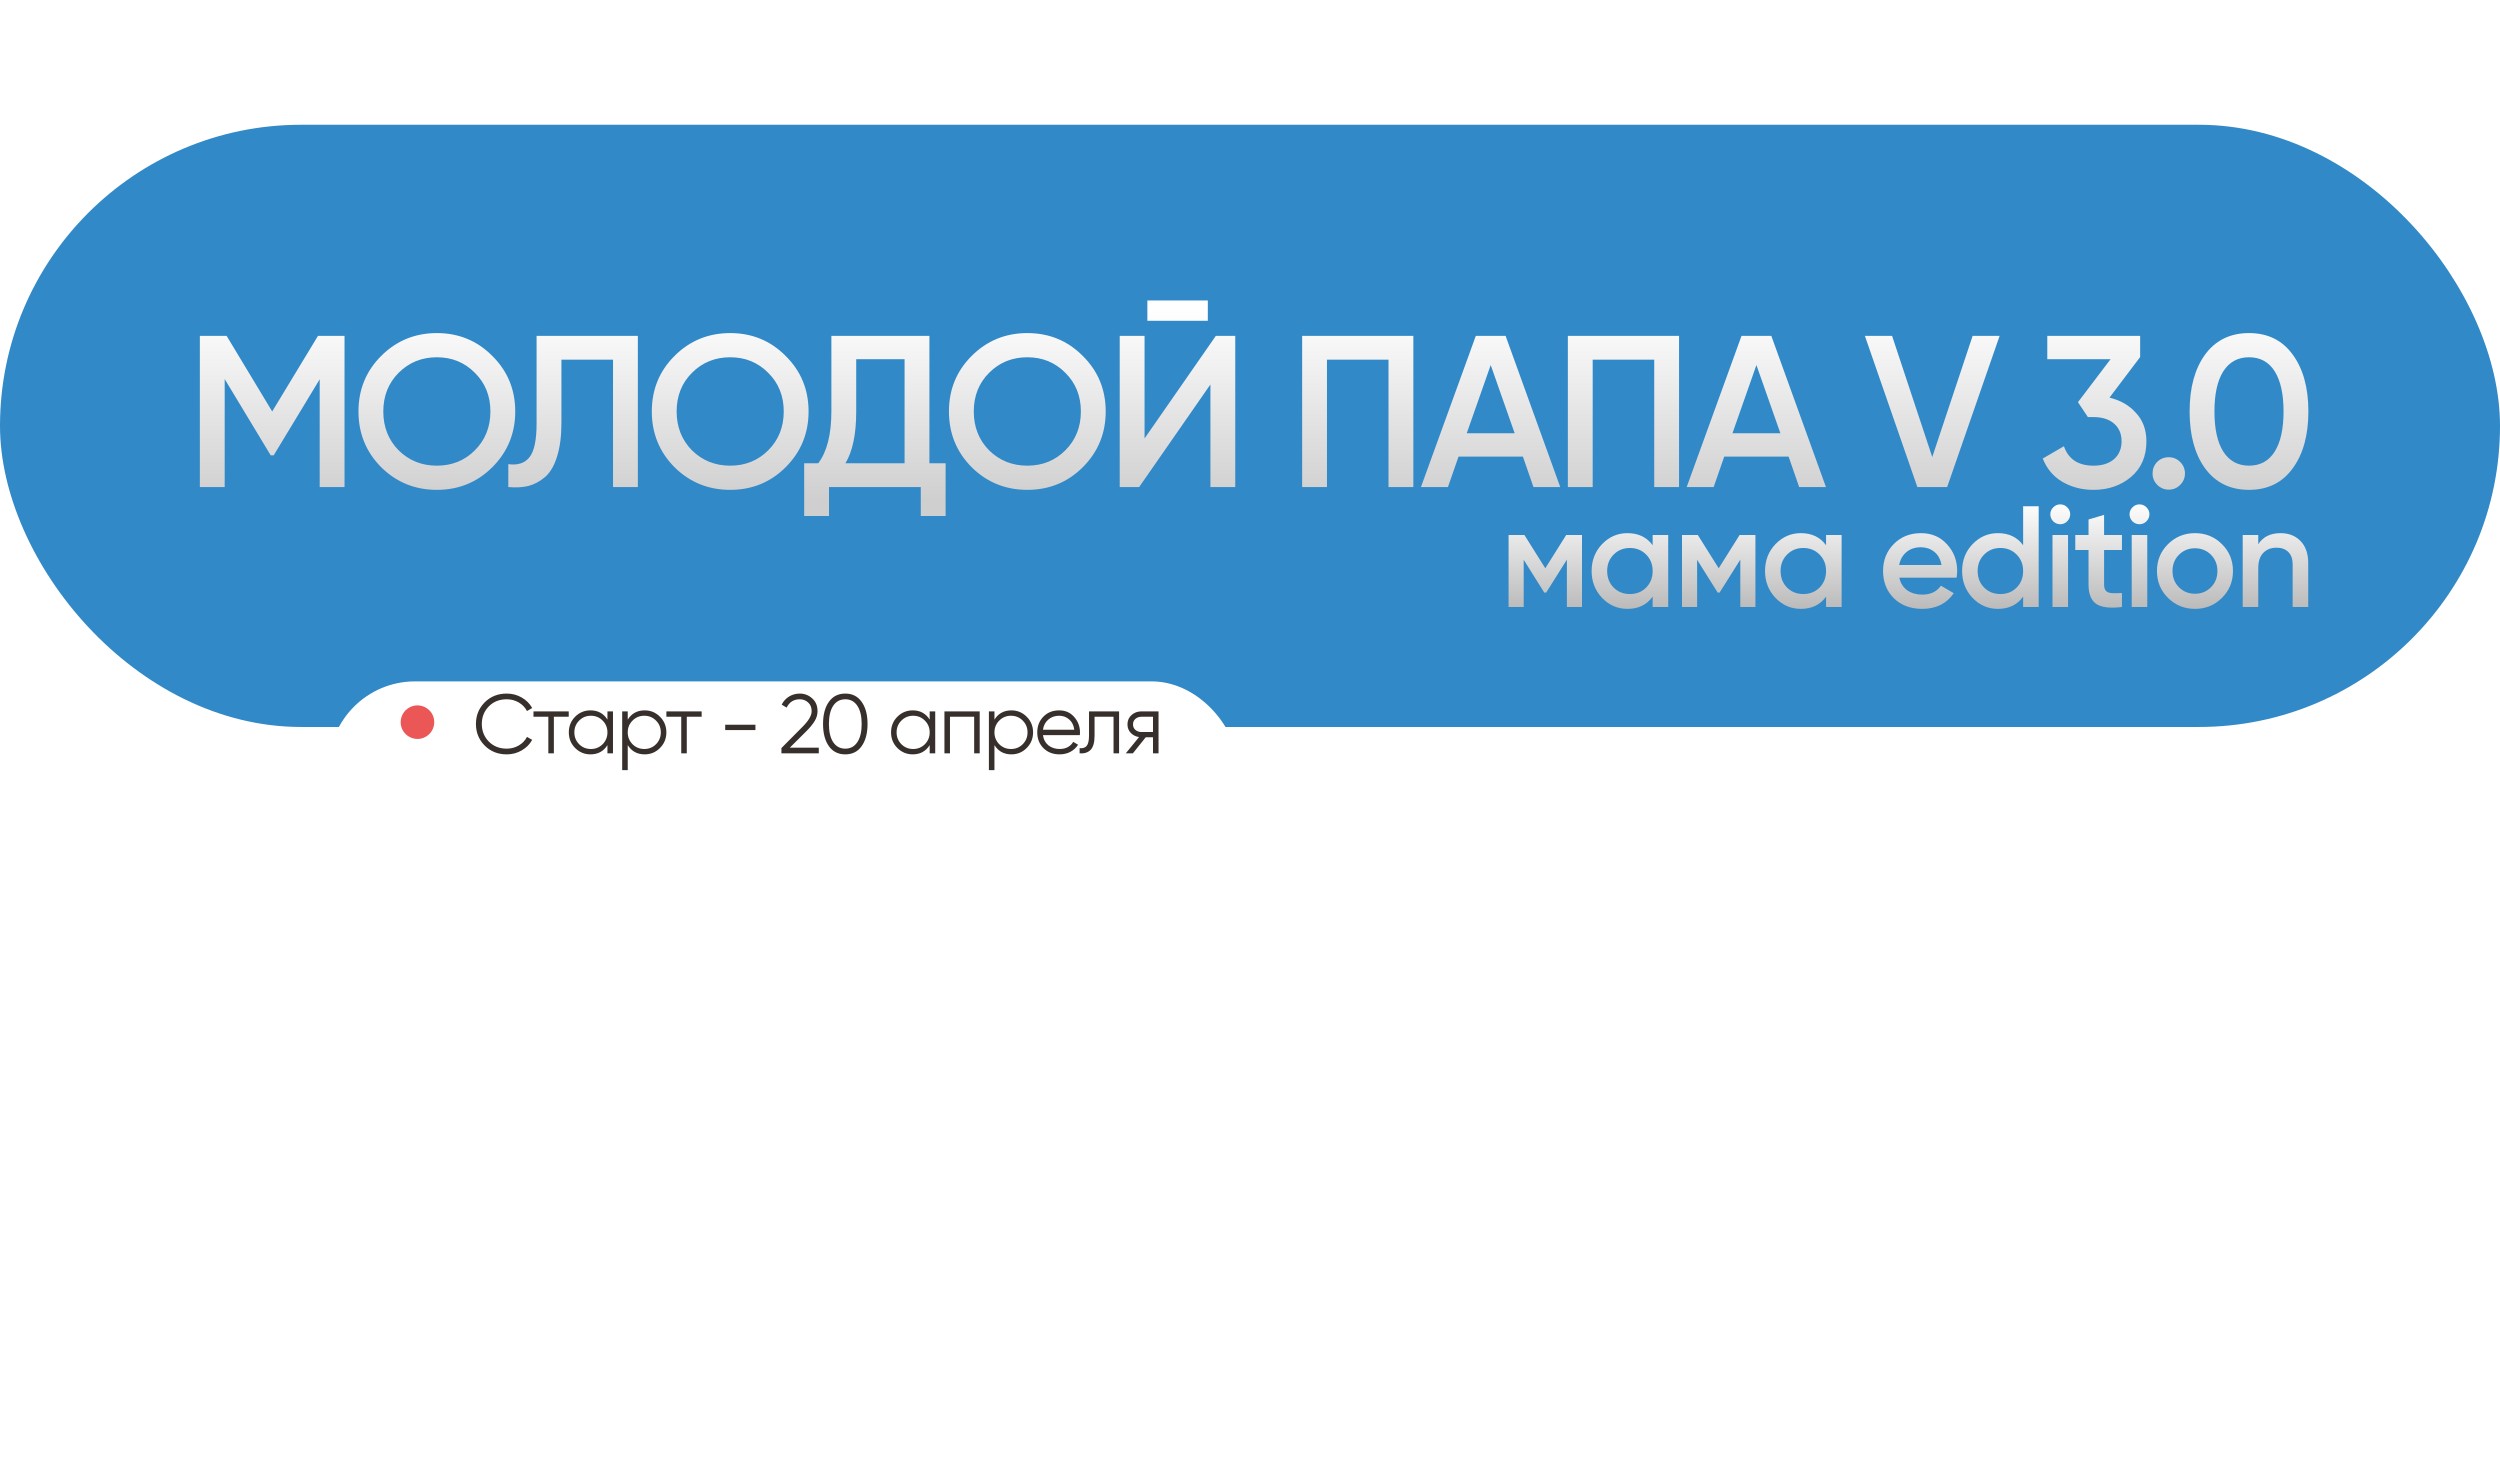 <?xml version="1.0" encoding="UTF-8"?> <svg xmlns="http://www.w3.org/2000/svg" width="1042" height="611" viewBox="0 0 1042 611" fill="none"><rect y="52" width="1042" height="251" rx="125.5" fill="#3289C7"></rect><path d="M659.38 223V253H653.08V233.26L644.44 247H643.66L635.08 233.32V253H628.78V223H635.38L644.08 236.86L652.78 223H659.38ZM688.826 223H695.306V253H688.826V248.68C686.386 252.08 682.886 253.78 678.326 253.78C674.206 253.78 670.686 252.26 667.766 249.22C664.846 246.14 663.386 242.4 663.386 238C663.386 233.56 664.846 229.82 667.766 226.78C670.686 223.74 674.206 222.22 678.326 222.22C682.886 222.22 686.386 223.9 688.826 227.26V223ZM672.566 244.9C674.366 246.7 676.626 247.6 679.346 247.6C682.066 247.6 684.326 246.7 686.126 244.9C687.926 243.06 688.826 240.76 688.826 238C688.826 235.24 687.926 232.96 686.126 231.16C684.326 229.32 682.066 228.4 679.346 228.4C676.626 228.4 674.366 229.32 672.566 231.16C670.766 232.96 669.866 235.24 669.866 238C669.866 240.76 670.766 243.06 672.566 244.9ZM731.659 223V253H725.359V233.26L716.719 247H715.939L707.359 233.32V253H701.059V223H707.659L716.359 236.86L725.059 223H731.659ZM761.105 223H767.585V253H761.105V248.68C758.665 252.08 755.165 253.78 750.605 253.78C746.485 253.78 742.965 252.26 740.045 249.22C737.125 246.14 735.665 242.4 735.665 238C735.665 233.56 737.125 229.82 740.045 226.78C742.965 223.74 746.485 222.22 750.605 222.22C755.165 222.22 758.665 223.9 761.105 227.26V223ZM744.845 244.9C746.645 246.7 748.905 247.6 751.625 247.6C754.345 247.6 756.605 246.7 758.405 244.9C760.205 243.06 761.105 240.76 761.105 238C761.105 235.24 760.205 232.96 758.405 231.16C756.605 229.32 754.345 228.4 751.625 228.4C748.905 228.4 746.645 229.32 744.845 231.16C743.045 232.96 742.145 235.24 742.145 238C742.145 240.76 743.045 243.06 744.845 244.9ZM791.638 240.76C792.118 243.04 793.218 244.8 794.938 246.04C796.658 247.24 798.758 247.84 801.238 247.84C804.678 247.84 807.258 246.6 808.978 244.12L814.318 247.24C811.358 251.6 806.978 253.78 801.178 253.78C796.298 253.78 792.358 252.3 789.358 249.34C786.358 246.34 784.858 242.56 784.858 238C784.858 233.52 786.338 229.78 789.298 226.78C792.258 223.74 796.058 222.22 800.698 222.22C805.098 222.22 808.698 223.76 811.498 226.84C814.338 229.92 815.758 233.66 815.758 238.06C815.758 238.74 815.678 239.64 815.518 240.76H791.638ZM791.578 235.48H809.218C808.778 233.04 807.758 231.2 806.158 229.96C804.598 228.72 802.758 228.1 800.638 228.1C798.238 228.1 796.238 228.76 794.638 230.08C793.038 231.4 792.018 233.2 791.578 235.48ZM843.244 211H849.724V253H843.244V248.68C840.804 252.08 837.304 253.78 832.744 253.78C828.624 253.78 825.104 252.26 822.184 249.22C819.264 246.14 817.804 242.4 817.804 238C817.804 233.56 819.264 229.82 822.184 226.78C825.104 223.74 828.624 222.22 832.744 222.22C837.304 222.22 840.804 223.9 843.244 227.26V211ZM826.984 244.9C828.784 246.7 831.044 247.6 833.764 247.6C836.484 247.6 838.744 246.7 840.544 244.9C842.344 243.06 843.244 240.76 843.244 238C843.244 235.24 842.344 232.96 840.544 231.16C838.744 229.32 836.484 228.4 833.764 228.4C831.044 228.4 828.784 229.32 826.984 231.16C825.184 232.96 824.284 235.24 824.284 238C824.284 240.76 825.184 243.06 826.984 244.9ZM861.597 217.3C860.797 218.1 859.837 218.5 858.717 218.5C857.597 218.5 856.617 218.1 855.777 217.3C854.977 216.46 854.577 215.48 854.577 214.36C854.577 213.24 854.977 212.28 855.777 211.48C856.577 210.64 857.557 210.22 858.717 210.22C859.877 210.22 860.857 210.64 861.657 211.48C862.457 212.28 862.857 213.24 862.857 214.36C862.857 215.48 862.437 216.46 861.597 217.3ZM855.477 253V223H861.957V253H855.477ZM884.421 229.24H876.981V243.64C876.981 244.88 877.261 245.78 877.821 246.34C878.381 246.86 879.201 247.16 880.281 247.24C881.401 247.28 882.781 247.26 884.421 247.18V253C879.461 253.6 875.901 253.18 873.741 251.74C871.581 250.26 870.501 247.56 870.501 243.64V229.24H864.981V223H870.501V216.52L876.981 214.6V223H884.421V229.24ZM894.618 217.3C893.818 218.1 892.858 218.5 891.738 218.5C890.618 218.5 889.638 218.1 888.798 217.3C887.998 216.46 887.598 215.48 887.598 214.36C887.598 213.24 887.998 212.28 888.798 211.48C889.598 210.64 890.578 210.22 891.738 210.22C892.898 210.22 893.878 210.64 894.678 211.48C895.478 212.28 895.878 213.24 895.878 214.36C895.878 215.48 895.458 216.46 894.618 217.3ZM888.498 253V223H894.978V253H888.498ZM914.862 253.78C910.462 253.78 906.722 252.26 903.642 249.22C900.562 246.18 899.022 242.44 899.022 238C899.022 233.56 900.562 229.82 903.642 226.78C906.722 223.74 910.462 222.22 914.862 222.22C919.302 222.22 923.042 223.74 926.082 226.78C929.162 229.82 930.702 233.56 930.702 238C930.702 242.44 929.162 246.18 926.082 249.22C923.042 252.26 919.302 253.78 914.862 253.78ZM908.202 244.78C910.002 246.58 912.222 247.48 914.862 247.48C917.502 247.48 919.722 246.58 921.522 244.78C923.322 242.98 924.222 240.72 924.222 238C924.222 235.28 923.322 233.02 921.522 231.22C919.722 229.42 917.502 228.52 914.862 228.52C912.222 228.52 910.002 229.42 908.202 231.22C906.402 233.02 905.502 235.28 905.502 238C905.502 240.72 906.402 242.98 908.202 244.78ZM950.541 222.22C953.981 222.22 956.761 223.32 958.881 225.52C961.001 227.72 962.061 230.74 962.061 234.58V253H955.581V235.24C955.581 233 954.981 231.28 953.781 230.08C952.581 228.88 950.941 228.28 948.861 228.28C946.581 228.28 944.741 229 943.341 230.44C941.941 231.84 941.241 234 941.241 236.92V253H934.761V223H941.241V226.84C943.201 223.76 946.301 222.22 950.541 222.22Z" fill="url(#paint0_linear_1544_2283)"></path><path d="M143.6 140V203H133.25V158.09L114.08 189.77H112.82L93.65 158V203H83.3V140H94.46L113.45 171.5L132.53 140H143.6ZM205.211 194.72C198.911 201.02 191.201 204.17 182.081 204.17C172.961 204.17 165.221 201.02 158.861 194.72C152.561 188.36 149.411 180.62 149.411 171.5C149.411 162.38 152.561 154.67 158.861 148.37C165.221 142.01 172.961 138.83 182.081 138.83C191.201 138.83 198.911 142.01 205.211 148.37C211.571 154.67 214.751 162.38 214.751 171.5C214.751 180.62 211.571 188.36 205.211 194.72ZM166.151 187.7C170.471 191.96 175.781 194.09 182.081 194.09C188.381 194.09 193.661 191.96 197.921 187.7C202.241 183.38 204.401 177.98 204.401 171.5C204.401 165.02 202.241 159.65 197.921 155.39C193.661 151.07 188.381 148.91 182.081 148.91C175.781 148.91 170.471 151.07 166.151 155.39C161.891 159.65 159.761 165.02 159.761 171.5C159.761 177.98 161.891 183.38 166.151 187.7ZM211.859 203V193.46C215.819 194 218.759 193.04 220.679 190.58C222.659 188.12 223.649 183.41 223.649 176.45V140H265.859V203H255.509V149.9H233.999V176.27C233.999 181.79 233.399 186.44 232.199 190.22C231.059 194 229.409 196.85 227.249 198.77C225.089 200.63 222.749 201.89 220.229 202.55C217.769 203.15 214.979 203.3 211.859 203ZM327.474 194.72C321.174 201.02 313.464 204.17 304.344 204.17C295.224 204.17 287.484 201.02 281.124 194.72C274.824 188.36 271.674 180.62 271.674 171.5C271.674 162.38 274.824 154.67 281.124 148.37C287.484 142.01 295.224 138.83 304.344 138.83C313.464 138.83 321.174 142.01 327.474 148.37C333.834 154.67 337.014 162.38 337.014 171.5C337.014 180.62 333.834 188.36 327.474 194.72ZM288.414 187.7C292.734 191.96 298.044 194.09 304.344 194.09C310.644 194.09 315.924 191.96 320.184 187.7C324.504 183.38 326.664 177.98 326.664 171.5C326.664 165.02 324.504 159.65 320.184 155.39C315.924 151.07 310.644 148.91 304.344 148.91C298.044 148.91 292.734 151.07 288.414 155.39C284.154 159.65 282.024 165.02 282.024 171.5C282.024 177.98 284.154 183.38 288.414 187.7ZM387.38 193.1H394.13V215.06H383.78V203H345.53V215.06H335.18V193.1H341.03C344.69 188.3 346.52 181.07 346.52 171.41V140H387.38V193.1ZM352.37 193.1H377.03V149.72H356.87V171.59C356.87 180.95 355.37 188.12 352.37 193.1ZM451.319 194.72C445.019 201.02 437.309 204.17 428.189 204.17C419.069 204.17 411.329 201.02 404.969 194.72C398.669 188.36 395.519 180.62 395.519 171.5C395.519 162.38 398.669 154.67 404.969 148.37C411.329 142.01 419.069 138.83 428.189 138.83C437.309 138.83 445.019 142.01 451.319 148.37C457.679 154.67 460.859 162.38 460.859 171.5C460.859 180.62 457.679 188.36 451.319 194.72ZM412.259 187.7C416.579 191.96 421.889 194.09 428.189 194.09C434.489 194.09 439.769 191.96 444.029 187.7C448.349 183.38 450.509 177.98 450.509 171.5C450.509 165.02 448.349 159.65 444.029 155.39C439.769 151.07 434.489 148.91 428.189 148.91C421.889 148.91 416.579 151.07 412.259 155.39C407.999 159.65 405.869 165.02 405.869 171.5C405.869 177.98 407.999 183.38 412.259 187.7ZM478.22 133.7V125.24H503.42V133.7H478.22ZM504.5 203V160.25L474.8 203H466.7V140H477.05V182.75L506.75 140H514.85V203H504.5ZM589.082 140V203H578.732V149.9H553.082V203H542.732V140H589.082ZM639.147 203L634.737 190.31H607.917L603.507 203H592.257L615.117 140H627.537L650.307 203H639.147ZM611.337 180.59H631.317L621.327 152.15L611.337 180.59ZM699.832 140V203H689.482V149.9H663.832V203H653.482V140H699.832ZM749.896 203L745.486 190.31H718.666L714.256 203H703.006L725.866 140H738.286L761.056 203H749.896ZM722.086 180.59H742.066L732.076 152.15L722.086 180.59ZM799.151 203L777.281 140H788.621L805.361 190.49L822.191 140H833.441L811.571 203H799.151ZM879.232 165.74C883.792 166.82 887.482 168.95 890.302 172.13C893.182 175.25 894.622 179.18 894.622 183.92C894.622 190.22 892.492 195.17 888.232 198.77C883.972 202.37 878.752 204.17 872.572 204.17C867.772 204.17 863.452 203.06 859.612 200.84C855.832 198.62 853.102 195.38 851.422 191.12L860.242 185.99C862.102 191.39 866.212 194.09 872.572 194.09C876.172 194.09 879.022 193.19 881.122 191.39C883.222 189.53 884.272 187.04 884.272 183.92C884.272 180.8 883.222 178.34 881.122 176.54C879.022 174.74 876.172 173.84 872.572 173.84H870.232L866.092 167.63L879.682 149.72H853.312V140H892.012V148.82L879.232 165.74ZM908.708 202.1C907.388 203.42 905.798 204.08 903.938 204.08C902.078 204.08 900.488 203.42 899.168 202.1C897.848 200.78 897.188 199.19 897.188 197.33C897.188 195.47 897.818 193.88 899.078 192.56C900.398 191.24 902.018 190.58 903.938 190.58C905.798 190.58 907.388 191.24 908.708 192.56C910.028 193.88 910.688 195.47 910.688 197.33C910.688 199.19 910.028 200.78 908.708 202.1ZM955.562 195.26C951.242 201.2 945.182 204.17 937.382 204.17C929.582 204.17 923.492 201.2 919.112 195.26C914.792 189.32 912.632 181.4 912.632 171.5C912.632 161.6 914.792 153.68 919.112 147.74C923.492 141.8 929.582 138.83 937.382 138.83C945.182 138.83 951.242 141.8 955.562 147.74C959.942 153.68 962.132 161.6 962.132 171.5C962.132 181.4 959.942 189.32 955.562 195.26ZM937.382 194.09C942.062 194.09 945.632 192.14 948.092 188.24C950.552 184.34 951.782 178.76 951.782 171.5C951.782 164.24 950.552 158.66 948.092 154.76C945.632 150.86 942.062 148.91 937.382 148.91C932.762 148.91 929.192 150.86 926.672 154.76C924.212 158.66 922.982 164.24 922.982 171.5C922.982 178.76 924.212 184.34 926.672 188.24C929.192 192.14 932.762 194.09 937.382 194.09Z" fill="url(#paint1_linear_1544_2283)"></path><g filter="url(#filter0_d_1544_2283)"><rect x="137" y="266" width="379" height="72" rx="36" fill="white"></rect></g><path d="M167 301C167 306.381 172.831 309.743 177.496 307.053C179.661 305.805 180.995 303.497 180.995 301C180.995 295.619 175.164 292.257 170.499 294.947C168.334 296.195 167 298.503 167 301Z" fill="#EB5757"></path><path d="M211.215 314.42C207.505 314.42 204.437 313.195 202.01 310.745C199.583 308.295 198.37 305.297 198.37 301.75C198.37 298.203 199.583 295.205 202.01 292.755C204.437 290.305 207.505 289.08 211.215 289.08C213.478 289.08 215.555 289.628 217.445 290.725C219.335 291.798 220.793 293.257 221.82 295.1L219.65 296.36C218.88 294.867 217.737 293.677 216.22 292.79C214.703 291.903 213.035 291.46 211.215 291.46C208.158 291.46 205.662 292.452 203.725 294.435C201.788 296.418 200.82 298.857 200.82 301.75C200.82 304.643 201.788 307.082 203.725 309.065C205.662 311.048 208.158 312.04 211.215 312.04C213.035 312.04 214.703 311.597 216.22 310.71C217.737 309.823 218.88 308.633 219.65 307.14L221.82 308.365C220.817 310.208 219.358 311.678 217.445 312.775C215.555 313.872 213.478 314.42 211.215 314.42ZM237.049 296.5V298.74H230.854V314H228.544V298.74H222.349V296.5H237.049ZM253.181 296.5H255.491V314H253.181V310.57C251.571 313.137 249.214 314.42 246.111 314.42C243.614 314.42 241.479 313.533 239.706 311.76C237.956 309.987 237.081 307.817 237.081 305.25C237.081 302.683 237.956 300.513 239.706 298.74C241.479 296.967 243.614 296.08 246.111 296.08C249.214 296.08 251.571 297.363 253.181 299.93V296.5ZM241.386 310.185C242.716 311.515 244.349 312.18 246.286 312.18C248.222 312.18 249.856 311.515 251.186 310.185C252.516 308.832 253.181 307.187 253.181 305.25C253.181 303.313 252.516 301.68 251.186 300.35C249.856 298.997 248.222 298.32 246.286 298.32C244.349 298.32 242.716 298.997 241.386 300.35C240.056 301.68 239.391 303.313 239.391 305.25C239.391 307.187 240.056 308.832 241.386 310.185ZM268.711 296.08C271.208 296.08 273.331 296.967 275.081 298.74C276.855 300.513 277.741 302.683 277.741 305.25C277.741 307.817 276.855 309.987 275.081 311.76C273.331 313.533 271.208 314.42 268.711 314.42C265.608 314.42 263.251 313.137 261.641 310.57V321H259.331V296.5H261.641V299.93C263.251 297.363 265.608 296.08 268.711 296.08ZM263.636 310.185C264.966 311.515 266.6 312.18 268.536 312.18C270.473 312.18 272.106 311.515 273.436 310.185C274.766 308.832 275.431 307.187 275.431 305.25C275.431 303.313 274.766 301.68 273.436 300.35C272.106 298.997 270.473 298.32 268.536 298.32C266.6 298.32 264.966 298.997 263.636 300.35C262.306 301.68 261.641 303.313 261.641 305.25C261.641 307.187 262.306 308.832 263.636 310.185ZM292.449 296.5V298.74H286.254V314H283.944V298.74H277.749V296.5H292.449ZM302.264 304.305V302.065H314.864V304.305H302.264ZM325.698 314V311.795L334.518 302.905C337.038 300.385 338.298 298.227 338.298 296.43C338.298 294.867 337.808 293.653 336.828 292.79C335.871 291.903 334.716 291.46 333.363 291.46C330.843 291.46 329.011 292.615 327.868 294.925L325.803 293.7C326.573 292.183 327.623 291.04 328.953 290.27C330.283 289.477 331.753 289.08 333.363 289.08C335.323 289.08 337.038 289.745 338.508 291.075C340.001 292.382 340.748 294.167 340.748 296.43C340.748 297.853 340.351 299.218 339.558 300.525C338.764 301.832 337.644 303.208 336.198 304.655L329.198 311.62H341.273V314H325.698ZM359.144 310.99C357.534 313.277 355.259 314.42 352.319 314.42C349.379 314.42 347.093 313.277 345.459 310.99C343.849 308.68 343.044 305.6 343.044 301.75C343.044 297.9 343.849 294.832 345.459 292.545C347.093 290.235 349.379 289.08 352.319 289.08C355.259 289.08 357.534 290.235 359.144 292.545C360.778 294.832 361.594 297.9 361.594 301.75C361.594 305.6 360.778 308.68 359.144 310.99ZM347.279 309.345C348.493 311.142 350.173 312.04 352.319 312.04C354.466 312.04 356.134 311.142 357.324 309.345C358.538 307.548 359.144 305.017 359.144 301.75C359.144 298.483 358.538 295.952 357.324 294.155C356.134 292.358 354.466 291.46 352.319 291.46C350.173 291.46 348.493 292.358 347.279 294.155C346.089 295.952 345.494 298.483 345.494 301.75C345.494 305.017 346.089 307.548 347.279 309.345ZM387.49 296.5H389.8V314H387.49V310.57C385.88 313.137 383.524 314.42 380.42 314.42C377.924 314.42 375.789 313.533 374.015 311.76C372.265 309.987 371.39 307.817 371.39 305.25C371.39 302.683 372.265 300.513 374.015 298.74C375.789 296.967 377.924 296.08 380.42 296.08C383.524 296.08 385.88 297.363 387.49 299.93V296.5ZM375.695 310.185C377.025 311.515 378.659 312.18 380.595 312.18C382.532 312.18 384.165 311.515 385.495 310.185C386.825 308.832 387.49 307.187 387.49 305.25C387.49 303.313 386.825 301.68 385.495 300.35C384.165 298.997 382.532 298.32 380.595 298.32C378.659 298.32 377.025 298.997 375.695 300.35C374.365 301.68 373.7 303.313 373.7 305.25C373.7 307.187 374.365 308.832 375.695 310.185ZM408.341 296.5V314H406.031V298.74H395.951V314H393.641V296.5H408.341ZM421.556 296.08C424.053 296.08 426.176 296.967 427.926 298.74C429.7 300.513 430.586 302.683 430.586 305.25C430.586 307.817 429.7 309.987 427.926 311.76C426.176 313.533 424.053 314.42 421.556 314.42C418.453 314.42 416.096 313.137 414.486 310.57V321H412.176V296.5H414.486V299.93C416.096 297.363 418.453 296.08 421.556 296.08ZM416.481 310.185C417.811 311.515 419.445 312.18 421.381 312.18C423.318 312.18 424.951 311.515 426.281 310.185C427.611 308.832 428.276 307.187 428.276 305.25C428.276 303.313 427.611 301.68 426.281 300.35C424.951 298.997 423.318 298.32 421.381 298.32C419.445 298.32 417.811 298.997 416.481 300.35C415.151 301.68 414.486 303.313 414.486 305.25C414.486 307.187 415.151 308.832 416.481 310.185ZM441.462 296.08C444.052 296.08 446.141 297.002 447.727 298.845C449.337 300.665 450.142 302.823 450.142 305.32C450.142 305.577 450.119 305.938 450.072 306.405H434.707C434.941 308.178 435.687 309.59 436.947 310.64C438.231 311.667 439.806 312.18 441.672 312.18C443.002 312.18 444.146 311.912 445.102 311.375C446.082 310.815 446.817 310.092 447.307 309.205L449.337 310.395C448.567 311.632 447.517 312.612 446.187 313.335C444.857 314.058 443.341 314.42 441.637 314.42C438.884 314.42 436.644 313.557 434.917 311.83C433.191 310.103 432.327 307.91 432.327 305.25C432.327 302.637 433.179 300.455 434.882 298.705C436.586 296.955 438.779 296.08 441.462 296.08ZM441.462 298.32C439.642 298.32 438.114 298.868 436.877 299.965C435.664 301.038 434.941 302.438 434.707 304.165H447.762C447.529 302.322 446.817 300.887 445.627 299.86C444.437 298.833 443.049 298.32 441.462 298.32ZM466.433 296.5V314H464.123V298.74H456.213V306.545C456.213 309.462 455.653 311.468 454.533 312.565C453.436 313.662 451.92 314.14 449.983 314V311.83C451.313 311.97 452.293 311.655 452.923 310.885C453.576 310.115 453.903 308.668 453.903 306.545V296.5H466.433ZM482.876 296.5V314H480.566V307.28H477.556L472.166 314H469.226L474.756 307.21C473.356 307 472.201 306.417 471.291 305.46C470.381 304.503 469.926 303.325 469.926 301.925C469.926 300.338 470.486 299.043 471.606 298.04C472.75 297.013 474.138 296.5 475.771 296.5H482.876ZM475.771 305.11H480.566V298.74H475.771C474.791 298.74 473.951 299.032 473.251 299.615C472.575 300.198 472.236 300.968 472.236 301.925C472.236 302.882 472.575 303.652 473.251 304.235C473.951 304.818 474.791 305.11 475.771 305.11Z" fill="#372F2C"></path><path d="M96.12 24.39C92.94 24.39 90.31 23.34 88.23 21.24C86.17 19.14 85.14 16.56 85.14 13.5C85.14 10.44 86.17 7.86 88.23 5.76C90.31 3.66 92.94 2.61 96.12 2.61C98.04 2.61 99.8 3.07 101.4 3.99C103.02 4.91 104.28 6.15 105.18 7.71L102.75 9.12C102.15 7.96 101.25 7.04 100.05 6.36C98.87 5.66 97.56 5.31 96.12 5.31C93.7 5.31 91.72 6.09 90.18 7.65C88.66 9.21 87.9 11.16 87.9 13.5C87.9 15.82 88.66 17.76 90.18 19.32C91.72 20.88 93.7 21.66 96.12 21.66C97.56 21.66 98.87 21.32 100.05 20.64C101.25 19.94 102.15 19.02 102.75 17.88L105.18 19.26C104.3 20.82 103.05 22.07 101.43 23.01C99.81 23.93 98.04 24.39 96.12 24.39ZM120.248 9V24H117.638V11.49H109.868V24H107.258V9H120.248ZM125.151 17.7C125.411 19.04 126.021 20.08 126.981 20.82C127.961 21.56 129.161 21.93 130.581 21.93C132.561 21.93 134.001 21.2 134.901 19.74L137.121 21C135.661 23.26 133.461 24.39 130.521 24.39C128.141 24.39 126.201 23.65 124.701 22.17C123.221 20.67 122.481 18.78 122.481 16.5C122.481 14.24 123.211 12.36 124.671 10.86C126.131 9.36 128.021 8.61 130.341 8.61C132.541 8.61 134.331 9.39 135.711 10.95C137.111 12.49 137.811 14.35 137.811 16.53C137.811 16.91 137.781 17.3 137.721 17.7H125.151ZM130.341 11.07C128.941 11.07 127.781 11.47 126.861 12.27C125.941 13.05 125.371 14.1 125.151 15.42H135.171C134.951 14 134.391 12.92 133.491 12.18C132.591 11.44 131.541 11.07 130.341 11.07ZM152.511 21.51H154.971V28.02H152.391V24H139.911V9H142.521V21.51H149.901V9H152.511V21.51ZM169.543 24H166.303L159.463 16.89V24H156.853V9H159.463V15.63L165.943 9H169.303L162.133 16.26L169.543 24ZM181.1 9H183.89L177.77 24.93C177.13 26.63 176.23 27.92 175.07 28.8C173.91 29.7 172.59 30.1 171.11 30V27.57C172.95 27.71 174.3 26.71 175.16 24.57L175.4 24.03L168.89 9H171.65L176.78 20.76L181.1 9ZM193.45 8.61C195.55 8.61 197.34 9.38 198.82 10.92C200.3 12.44 201.04 14.3 201.04 16.5C201.04 18.7 200.3 20.57 198.82 22.11C197.34 23.63 195.55 24.39 193.45 24.39C190.97 24.39 189.08 23.4 187.78 21.42V30H185.17V9H187.78V11.58C189.08 9.6 190.97 8.61 193.45 8.61ZM193.12 21.87C194.62 21.87 195.88 21.36 196.9 20.34C197.92 19.3 198.43 18.02 198.43 16.5C198.43 14.98 197.92 13.71 196.9 12.69C195.88 11.65 194.62 11.13 193.12 11.13C191.6 11.13 190.33 11.65 189.31 12.69C188.29 13.71 187.78 14.98 187.78 16.5C187.78 18.02 188.29 19.3 189.31 20.34C190.33 21.36 191.6 21.87 193.12 21.87ZM210.304 24.39C208.044 24.39 206.164 23.64 204.664 22.14C203.164 20.62 202.414 18.74 202.414 16.5C202.414 14.26 203.164 12.39 204.664 10.89C206.164 9.37 208.044 8.61 210.304 8.61C211.784 8.61 213.114 8.97 214.294 9.69C215.474 10.39 216.354 11.34 216.934 12.54L214.744 13.8C214.364 13 213.774 12.36 212.974 11.88C212.194 11.4 211.304 11.16 210.304 11.16C208.804 11.16 207.544 11.67 206.524 12.69C205.524 13.71 205.024 14.98 205.024 16.5C205.024 18 205.524 19.26 206.524 20.28C207.544 21.3 208.804 21.81 210.304 21.81C211.304 21.81 212.204 21.58 213.004 21.12C213.804 20.64 214.414 20 214.834 19.2L217.054 20.49C216.414 21.67 215.494 22.62 214.294 23.34C213.094 24.04 211.764 24.39 210.304 24.39ZM240.87 3V24H238.08V5.64H228.42V24H225.63V3H240.87ZM256.627 9H259.237V24H256.627V21.42C255.327 23.4 253.437 24.39 250.957 24.39C248.857 24.39 247.067 23.63 245.587 22.11C244.107 20.57 243.367 18.7 243.367 16.5C243.367 14.3 244.107 12.44 245.587 10.92C247.067 9.38 248.857 8.61 250.957 8.61C253.437 8.61 255.327 9.6 256.627 11.58V9ZM251.287 21.87C252.807 21.87 254.077 21.36 255.097 20.34C256.117 19.3 256.627 18.02 256.627 16.5C256.627 14.98 256.117 13.71 255.097 12.69C254.077 11.65 252.807 11.13 251.287 11.13C249.787 11.13 248.527 11.65 247.507 12.69C246.487 13.71 245.977 14.98 245.977 16.5C245.977 18.02 246.487 19.3 247.507 20.34C248.527 21.36 249.787 21.87 251.287 21.87ZM272.281 16.29C273.821 16.93 274.591 18.09 274.591 19.77C274.591 21.01 274.171 22.03 273.331 22.83C272.511 23.61 271.331 24 269.791 24H262.291V9H269.191C270.691 9 271.851 9.38 272.671 10.14C273.491 10.88 273.901 11.86 273.901 13.08C273.901 14.52 273.361 15.59 272.281 16.29ZM269.071 11.34H264.841V15.27H269.071C270.591 15.27 271.351 14.6 271.351 13.26C271.351 11.98 270.591 11.34 269.071 11.34ZM269.641 21.63C270.401 21.63 270.981 21.45 271.381 21.09C271.801 20.73 272.011 20.22 272.011 19.56C272.011 18.94 271.801 18.46 271.381 18.12C270.981 17.76 270.401 17.58 269.641 17.58H264.841V21.63H269.641ZM288.579 9V24H285.969V11.52H280.059V17.64C280.059 20.1 279.559 21.82 278.559 22.8C277.579 23.76 276.189 24.16 274.389 24V21.54C275.409 21.68 276.169 21.46 276.669 20.88C277.189 20.28 277.449 19.18 277.449 17.58V9H288.579ZM304.054 9H306.664V24H304.054V21.42C302.754 23.4 300.864 24.39 298.384 24.39C296.284 24.39 294.494 23.63 293.014 22.11C291.534 20.57 290.794 18.7 290.794 16.5C290.794 14.3 291.534 12.44 293.014 10.92C294.494 9.38 296.284 8.61 298.384 8.61C300.864 8.61 302.754 9.6 304.054 11.58V9ZM298.714 21.87C300.234 21.87 301.504 21.36 302.524 20.34C303.544 19.3 304.054 18.02 304.054 16.5C304.054 14.98 303.544 13.71 302.524 12.69C301.504 11.65 300.234 11.13 298.714 11.13C297.214 11.13 295.954 11.65 294.934 12.69C293.914 13.71 293.404 14.98 293.404 16.5C293.404 18.02 293.914 19.3 294.934 20.34C295.954 21.36 297.214 21.87 298.714 21.87ZM330.418 24L328.708 19.29H319.258L317.548 24H314.578L322.408 3H325.558L333.388 24H330.418ZM320.218 16.68H327.748L323.968 6.33L320.218 16.68ZM345.075 9H347.685V24H345.075V17.73H337.305V24H334.695V9H337.305V15.24L345.075 15.24V9ZM363.658 21.51H365.728V28.02H363.148V24H351.898V28.02H349.318V21.51H351.148C352.108 20.19 352.588 18.34 352.588 15.96V9H363.658V21.51ZM354.118 21.51H361.078V11.43H355.168V15.96C355.168 18.2 354.818 20.05 354.118 21.51ZM375.921 8.61C378.021 8.61 379.811 9.38 381.291 10.92C382.771 12.44 383.511 14.3 383.511 16.5C383.511 18.7 382.771 20.57 381.291 22.11C379.811 23.63 378.021 24.39 375.921 24.39C373.441 24.39 371.551 23.4 370.251 21.42V30H367.641V9H370.251V11.58C371.551 9.6 373.441 8.61 375.921 8.61ZM375.591 21.87C377.091 21.87 378.351 21.36 379.371 20.34C380.391 19.3 380.901 18.02 380.901 16.5C380.901 14.98 380.391 13.71 379.371 12.69C378.351 11.65 377.091 11.13 375.591 11.13C374.071 11.13 372.801 11.65 371.781 12.69C370.761 13.71 370.251 14.98 370.251 16.5C370.251 18.02 370.761 19.3 371.781 20.34C372.801 21.36 374.071 21.87 375.591 21.87ZM387.556 17.7C387.816 19.04 388.426 20.08 389.386 20.82C390.366 21.56 391.566 21.93 392.986 21.93C394.966 21.93 396.406 21.2 397.306 19.74L399.526 21C398.066 23.26 395.866 24.39 392.926 24.39C390.546 24.39 388.606 23.65 387.106 22.17C385.626 20.67 384.886 18.78 384.886 16.5C384.886 14.24 385.616 12.36 387.076 10.86C388.536 9.36 390.426 8.61 392.746 8.61C394.946 8.61 396.736 9.39 398.116 10.95C399.516 12.49 400.216 14.35 400.216 16.53C400.216 16.91 400.186 17.3 400.126 17.7H387.556ZM392.746 11.07C391.346 11.07 390.186 11.47 389.266 12.27C388.346 13.05 387.776 14.1 387.556 15.42H397.576C397.356 14 396.796 12.92 395.896 12.18C394.996 11.44 393.946 11.07 392.746 11.07ZM404.117 17.7C404.377 19.04 404.987 20.08 405.947 20.82C406.927 21.56 408.127 21.93 409.547 21.93C411.527 21.93 412.967 21.2 413.867 19.74L416.087 21C414.627 23.26 412.427 24.39 409.487 24.39C407.107 24.39 405.167 23.65 403.667 22.17C402.187 20.67 401.447 18.78 401.447 16.5C401.447 14.24 402.177 12.36 403.637 10.86C405.097 9.36 406.987 8.61 409.307 8.61C411.507 8.61 413.297 9.39 414.677 10.95C416.077 12.49 416.777 14.35 416.777 16.53C416.777 16.91 416.747 17.3 416.687 17.7H404.117ZM409.307 11.07C407.907 11.07 406.747 11.47 405.827 12.27C404.907 13.05 404.337 14.1 404.117 15.42H414.137C413.917 14 413.357 12.92 412.457 12.18C411.557 11.44 410.507 11.07 409.307 11.07ZM428.867 16.29C430.407 16.93 431.177 18.09 431.177 19.77C431.177 21.01 430.757 22.03 429.917 22.83C429.097 23.61 427.917 24 426.377 24H418.877V9H425.777C427.277 9 428.437 9.38 429.257 10.14C430.077 10.88 430.487 11.86 430.487 13.08C430.487 14.52 429.947 15.59 428.867 16.29ZM425.657 11.34H421.427V15.27H425.657C427.177 15.27 427.937 14.6 427.937 13.26C427.937 11.98 427.177 11.34 425.657 11.34ZM426.227 21.63C426.987 21.63 427.567 21.45 427.967 21.09C428.387 20.73 428.597 20.22 428.597 19.56C428.597 18.94 428.387 18.46 427.967 18.12C427.567 17.76 426.987 17.58 426.227 17.58H421.427V21.63H426.227ZM445.514 9H448.124V24H445.514V21.42C444.214 23.4 442.324 24.39 439.844 24.39C437.744 24.39 435.954 23.63 434.474 22.11C432.994 20.57 432.254 18.7 432.254 16.5C432.254 14.3 432.994 12.44 434.474 10.92C435.954 9.38 437.744 8.61 439.844 8.61C442.324 8.61 444.214 9.6 445.514 11.58V9ZM440.174 21.87C441.694 21.87 442.964 21.36 443.984 20.34C445.004 19.3 445.514 18.02 445.514 16.5C445.514 14.98 445.004 13.71 443.984 12.69C442.964 11.65 441.694 11.13 440.174 11.13C438.674 11.13 437.414 11.65 436.394 12.69C435.374 13.71 434.864 14.98 434.864 16.5C434.864 18.02 435.374 19.3 436.394 20.34C437.414 21.36 438.674 21.87 440.174 21.87ZM468.668 9H470.768V24H468.188V13.47L459.878 24H457.778V9H460.358V19.53L468.668 9ZM500.361 3V24H497.601V7.59L490.731 19.02H490.371L483.501 7.62V24H480.711V3H483.861L490.551 14.1L497.211 3H500.361ZM516.102 9H518.712V24H516.102V21.42C514.802 23.4 512.912 24.39 510.432 24.39C508.332 24.39 506.542 23.63 505.062 22.11C503.582 20.57 502.842 18.7 502.842 16.5C502.842 14.3 503.582 12.44 505.062 10.92C506.542 9.38 508.332 8.61 510.432 8.61C512.912 8.61 514.802 9.6 516.102 11.58V9ZM510.762 21.87C512.282 21.87 513.552 21.36 514.572 20.34C515.592 19.3 516.102 18.02 516.102 16.5C516.102 14.98 515.592 13.71 514.572 12.69C513.552 11.65 512.282 11.13 510.762 11.13C509.262 11.13 508.002 11.65 506.982 12.69C505.962 13.71 505.452 14.98 505.452 16.5C505.452 18.02 505.962 19.3 506.982 20.34C508.002 21.36 509.262 21.87 510.762 21.87ZM530.046 8.61C532.146 8.61 533.936 9.38 535.416 10.92C536.896 12.44 537.636 14.3 537.636 16.5C537.636 18.7 536.896 20.57 535.416 22.11C533.936 23.63 532.146 24.39 530.046 24.39C527.566 24.39 525.676 23.4 524.376 21.42V30H521.766V9H524.376V11.58C525.676 9.6 527.566 8.61 530.046 8.61ZM529.716 21.87C531.216 21.87 532.476 21.36 533.496 20.34C534.516 19.3 535.026 18.02 535.026 16.5C535.026 14.98 534.516 13.71 533.496 12.69C532.476 11.65 531.216 11.13 529.716 11.13C528.196 11.13 526.926 11.65 525.906 12.69C524.886 13.71 524.376 14.98 524.376 16.5C524.376 18.02 524.886 19.3 525.906 20.34C526.926 21.36 528.196 21.87 529.716 21.87ZM550.425 9V11.52H545.325V24H542.715V11.52H537.585V9H550.425ZM558.142 14.4C559.642 14.4 560.882 14.85 561.862 15.75C562.862 16.63 563.362 17.78 563.362 19.2C563.362 20.62 562.862 21.78 561.862 22.68C560.882 23.56 559.642 24 558.142 24H551.812V9H554.422V14.4H558.142ZM565.312 9H567.922V24H565.312V9ZM558.142 21.57C558.882 21.57 559.502 21.36 560.002 20.94C560.522 20.5 560.782 19.92 560.782 19.2C560.782 18.48 560.522 17.9 560.002 17.46C559.502 17.02 558.882 16.8 558.142 16.8H554.422V21.57H558.142ZM592.01 3V24H589.25V15.96H585.08L579.65 24H576.5L582.08 15.78C580.64 15.44 579.45 14.68 578.51 13.5C577.57 12.32 577.1 10.99 577.1 9.51C577.1 7.71 577.73 6.18 578.99 4.92C580.27 3.64 581.81 3 583.61 3H592.01ZM583.61 13.44H589.25V5.61H583.61C582.59 5.61 581.71 5.99 580.97 6.75C580.23 7.51 579.86 8.43 579.86 9.51C579.86 10.59 580.23 11.52 580.97 12.3C581.71 13.06 582.59 13.44 583.61 13.44ZM608.032 24H604.792L597.952 16.89V24L595.342 24V9H597.952V15.63L604.432 9H607.792L600.622 16.26L608.032 24ZM620.843 22.11C619.303 23.63 617.433 24.39 615.233 24.39C613.033 24.39 611.163 23.63 609.623 22.11C608.103 20.59 607.343 18.72 607.343 16.5C607.343 14.28 608.103 12.41 609.623 10.89C611.163 9.37 613.033 8.61 615.233 8.61C617.433 8.61 619.303 9.37 620.843 10.89C622.383 12.41 623.153 14.28 623.153 16.5C623.153 18.72 622.383 20.59 620.843 22.11ZM615.233 21.84C616.733 21.84 617.993 21.33 619.013 20.31C620.033 19.29 620.543 18.02 620.543 16.5C620.543 14.98 620.033 13.71 619.013 12.69C617.993 11.67 616.733 11.16 615.233 11.16C613.753 11.16 612.503 11.67 611.483 12.69C610.463 13.71 609.953 14.98 609.953 16.5C609.953 18.02 610.463 19.29 611.483 20.31C612.503 21.33 613.753 21.84 615.233 21.84ZM635.32 16.29C636.86 16.93 637.63 18.09 637.63 19.77C637.63 21.01 637.21 22.03 636.37 22.83C635.55 23.61 634.37 24 632.83 24H625.33V9H632.23C633.73 9 634.89 9.38 635.71 10.14C636.53 10.88 636.94 11.86 636.94 13.08C636.94 14.52 636.4 15.59 635.32 16.29ZM632.11 11.34H627.88V15.27H632.11C633.63 15.27 634.39 14.6 634.39 13.26C634.39 11.98 633.63 11.34 632.11 11.34ZM632.68 21.63C633.44 21.63 634.02 21.45 634.42 21.09C634.84 20.73 635.05 20.22 635.05 19.56C635.05 18.94 634.84 18.46 634.42 18.12C634.02 17.76 633.44 17.58 632.68 17.58H627.88V21.63H632.68ZM651.617 9V24H649.007V11.52H643.097V17.64C643.097 20.1 642.597 21.82 641.597 22.8C640.617 23.76 639.227 24.16 637.427 24V21.54C638.447 21.68 639.207 21.46 639.707 20.88C640.227 20.28 640.487 19.18 640.487 17.58V9H651.617ZM656.502 17.7C656.762 19.04 657.372 20.08 658.332 20.82C659.312 21.56 660.512 21.93 661.932 21.93C663.912 21.93 665.352 21.2 666.252 19.74L668.472 21C667.012 23.26 664.812 24.39 661.872 24.39C659.492 24.39 657.552 23.65 656.052 22.17C654.572 20.67 653.832 18.78 653.832 16.5C653.832 14.24 654.562 12.36 656.022 10.86C657.482 9.36 659.372 8.61 661.692 8.61C663.892 8.61 665.682 9.39 667.062 10.95C668.462 12.49 669.162 14.35 669.162 16.53C669.162 16.91 669.132 17.3 669.072 17.7H656.502ZM661.692 11.07C660.292 11.07 659.132 11.47 658.212 12.27C657.292 13.05 656.722 14.1 656.502 15.42H666.522C666.302 14 665.742 12.92 664.842 12.18C663.942 11.44 662.892 11.07 661.692 11.07ZM681.252 16.29C682.792 16.93 683.562 18.09 683.562 19.77C683.562 21.01 683.142 22.03 682.302 22.83C681.482 23.61 680.302 24 678.762 24H671.262V9H678.162C679.662 9 680.822 9.38 681.642 10.14C682.462 10.88 682.872 11.86 682.872 13.08C682.872 14.52 682.332 15.59 681.252 16.29ZM678.042 11.34H673.812V15.27H678.042C679.562 15.27 680.322 14.6 680.322 13.26C680.322 11.98 679.562 11.34 678.042 11.34ZM678.612 21.63C679.372 21.63 679.952 21.45 680.352 21.09C680.772 20.73 680.982 20.22 680.982 19.56C680.982 18.94 680.772 18.46 680.352 18.12C679.952 17.76 679.372 17.58 678.612 17.58H673.812V21.63H678.612ZM698.14 22.11C696.6 23.63 694.73 24.39 692.53 24.39C690.33 24.39 688.46 23.63 686.92 22.11C685.4 20.59 684.64 18.72 684.64 16.5C684.64 14.28 685.4 12.41 686.92 10.89C688.46 9.37 690.33 8.61 692.53 8.61C694.73 8.61 696.6 9.37 698.14 10.89C699.68 12.41 700.45 14.28 700.45 16.5C700.45 18.72 699.68 20.59 698.14 22.11ZM692.53 21.84C694.03 21.84 695.29 21.33 696.31 20.31C697.33 19.29 697.84 18.02 697.84 16.5C697.84 14.98 697.33 13.71 696.31 12.69C695.29 11.67 694.03 11.16 692.53 11.16C691.05 11.16 689.8 11.67 688.78 12.69C687.76 13.71 687.25 14.98 687.25 16.5C687.25 18.02 687.76 19.29 688.78 20.31C689.8 21.33 691.05 21.84 692.53 21.84ZM705.086 6.75V4.47H713.186V6.75H705.086ZM713.516 9H715.616V24H713.036V13.47L704.726 24H702.626V9H705.206V19.53L713.516 9ZM728.349 27C726.149 22.6 725.049 18.1 725.049 13.5C725.049 8.9 726.149 4.4 728.349 -3.57628e-07H730.959C728.759 4.4 727.659 8.9 727.659 13.5C727.659 18.1 728.759 22.6 730.959 27H728.349ZM752.718 3V24H749.958V7.59L743.088 19.02H742.728L735.858 7.62V24H733.068V3H736.218L742.908 14.1L749.568 3H752.718ZM768.458 9H771.068V24H768.458V21.42C767.158 23.4 765.268 24.39 762.788 24.39C760.688 24.39 758.898 23.63 757.418 22.11C755.938 20.57 755.198 18.7 755.198 16.5C755.198 14.3 755.938 12.44 757.418 10.92C758.898 9.38 760.688 8.61 762.788 8.61C765.268 8.61 767.158 9.6 768.458 11.58V9ZM763.118 21.87C764.638 21.87 765.908 21.36 766.928 20.34C767.948 19.3 768.458 18.02 768.458 16.5C768.458 14.98 767.948 13.71 766.928 12.69C765.908 11.65 764.638 11.13 763.118 11.13C761.618 11.13 760.358 11.65 759.338 12.69C758.318 13.71 757.808 14.98 757.808 16.5C757.808 18.02 758.318 19.3 759.338 20.34C760.358 21.36 761.618 21.87 763.118 21.87ZM792.063 9H794.673V24H774.123V9H776.733V21.51H783.093V9H785.703V21.51H792.063V9ZM808.663 9H810.763V24H808.183V13.47L799.873 24H797.773V9H800.353V19.53L808.663 9ZM830.576 24.39C827.396 24.39 824.766 23.34 822.686 21.24C820.626 19.14 819.596 16.56 819.596 13.5C819.596 10.44 820.626 7.86 822.686 5.76C824.766 3.66 827.396 2.61 830.576 2.61C832.496 2.61 834.256 3.07 835.856 3.99C837.476 4.91 838.736 6.15 839.636 7.71L837.206 9.12C836.606 7.96 835.706 7.04 834.506 6.36C833.326 5.66 832.016 5.31 830.576 5.31C828.156 5.31 826.176 6.09 824.636 7.65C823.116 9.21 822.356 11.16 822.356 13.5C822.356 15.82 823.116 17.76 824.636 19.32C826.176 20.88 828.156 21.66 830.576 21.66C832.016 21.66 833.326 21.32 834.506 20.64C835.706 19.94 836.606 19.02 837.206 17.88L839.636 19.26C838.756 20.82 837.506 22.07 835.886 23.01C834.266 23.93 832.496 24.39 830.576 24.39ZM854.228 22.11C852.688 23.63 850.818 24.39 848.618 24.39C846.418 24.39 844.548 23.63 843.008 22.11C841.488 20.59 840.728 18.72 840.728 16.5C840.728 14.28 841.488 12.41 843.008 10.89C844.548 9.37 846.418 8.61 848.618 8.61C850.818 8.61 852.688 9.37 854.228 10.89C855.768 12.41 856.538 14.28 856.538 16.5C856.538 18.72 855.768 20.59 854.228 22.11ZM848.618 21.84C850.118 21.84 851.378 21.33 852.398 20.31C853.418 19.29 853.928 18.02 853.928 16.5C853.928 14.98 853.418 13.71 852.398 12.69C851.378 11.67 850.118 11.16 848.618 11.16C847.138 11.16 845.888 11.67 844.868 12.69C843.848 13.71 843.338 14.98 843.338 16.5C843.338 18.02 843.848 19.29 844.868 20.31C845.888 21.33 847.138 21.84 848.618 21.84ZM870.68 24H867.62L863.42 18.33L859.19 24H856.13L861.89 16.29L856.46 9H859.55L863.42 14.22L867.29 9H870.35L864.95 16.26L870.68 24ZM883.564 9H886.174V24H883.564V21.42C882.264 23.4 880.374 24.39 877.894 24.39C875.794 24.39 874.004 23.63 872.524 22.11C871.044 20.57 870.304 18.7 870.304 16.5C870.304 14.3 871.044 12.44 872.524 10.92C874.004 9.38 875.794 8.61 877.894 8.61C880.374 8.61 882.264 9.6 883.564 11.58V9ZM878.224 21.87C879.744 21.87 881.014 21.36 882.034 20.34C883.054 19.3 883.564 18.02 883.564 16.5C883.564 14.98 883.054 13.71 882.034 12.69C881.014 11.65 879.744 11.13 878.224 11.13C876.724 11.13 875.464 11.65 874.444 12.69C873.424 13.71 872.914 14.98 872.914 16.5C872.914 18.02 873.424 19.3 874.444 20.34C875.464 21.36 876.724 21.87 878.224 21.87ZM901.829 21.51H904.289V28.02H901.709V24H889.229V9H891.839V21.51H899.219V9H901.829V21.51ZM918.861 24H915.621L908.781 16.89V24H906.171V9H908.781V15.63L915.261 9H918.621L911.451 16.26L918.861 24ZM931.671 22.11C930.131 23.63 928.261 24.39 926.061 24.39C923.861 24.39 921.991 23.63 920.451 22.11C918.931 20.59 918.171 18.72 918.171 16.5C918.171 14.28 918.931 12.41 920.451 10.89C921.991 9.37 923.861 8.61 926.061 8.61C928.261 8.61 930.131 9.37 931.671 10.89C933.211 12.41 933.981 14.28 933.981 16.5C933.981 18.72 933.211 20.59 931.671 22.11ZM926.061 21.84C927.561 21.84 928.821 21.33 929.841 20.31C930.861 19.29 931.371 18.02 931.371 16.5C931.371 14.98 930.861 13.71 929.841 12.69C928.821 11.67 927.561 11.16 926.061 11.16C924.581 11.16 923.331 11.67 922.311 12.69C921.291 13.71 920.781 14.98 920.781 16.5C920.781 18.02 921.291 19.29 922.311 20.31C923.331 21.33 924.581 21.84 926.061 21.84ZM938.618 6.75V4.47H946.718V6.75H938.618ZM947.048 9H949.148V24H946.568V13.47L938.258 24H936.158V9H938.738V19.53L947.048 9ZM953.601 27H950.991C953.191 22.6 954.291 18.1 954.291 13.5C954.291 8.9 953.191 4.4 950.991 -3.57628e-07H953.601C955.801 4.4 956.901 8.9 956.901 13.5C956.901 18.1 955.801 22.6 953.601 27Z" fill="white"></path><path d="M100.795 423.1H106.2V456H100.795V441.759H86.695V456H81.29V423.1H86.695V436.589H100.795V423.1ZM131.059 432.5H136.135V456H131.059V452.616C129.148 455.279 126.406 456.611 122.834 456.611C119.607 456.611 116.85 455.42 114.562 453.039C112.275 450.626 111.131 447.697 111.131 444.25C111.131 440.772 112.275 437.842 114.562 435.461C116.85 433.08 119.607 431.889 122.834 431.889C126.406 431.889 129.148 433.205 131.059 435.837V432.5ZM118.322 449.655C119.732 451.065 121.503 451.77 123.633 451.77C125.764 451.77 127.534 451.065 128.944 449.655C130.354 448.214 131.059 446.412 131.059 444.25C131.059 442.088 130.354 440.302 128.944 438.892C127.534 437.451 125.764 436.73 123.633 436.73C121.503 436.73 119.732 437.451 118.322 438.892C116.912 440.302 116.207 442.088 116.207 444.25C116.207 446.412 116.912 448.214 118.322 449.655ZM157.891 432.5H163.296L154.272 456.752C153.175 459.729 151.64 461.953 149.666 463.426C147.692 464.899 145.404 465.557 142.804 465.4V460.653C144.402 460.747 145.686 460.418 146.658 459.666C147.66 458.945 148.459 457.77 149.055 456.141L149.196 455.812L139.326 432.5H144.731L151.875 449.608L157.891 432.5ZM180.758 432.5H185.834V456H180.758V448.057C178.878 448.746 176.904 449.091 174.836 449.091C171.922 449.091 169.619 448.37 167.927 446.929C166.235 445.488 165.389 443.373 165.389 440.584V432.5H170.465V440.114C170.465 442.934 172.141 444.344 175.494 444.344C177.468 444.344 179.222 443.984 180.758 443.263V432.5ZM208.774 432.5H212.675V456H207.693V441.054L195.661 456H191.76V432.5H196.742V447.399L208.774 432.5ZM236.519 432.5V437.388H228.858V456H223.782V437.388H216.074V432.5H236.519ZM243.03 446.412C243.406 448.198 244.268 449.577 245.615 450.548C246.963 451.488 248.608 451.958 250.55 451.958C253.245 451.958 255.266 450.987 256.613 449.044L260.796 451.488C258.478 454.903 255.047 456.611 250.503 456.611C246.681 456.611 243.594 455.452 241.244 453.133C238.894 450.783 237.719 447.822 237.719 444.25C237.719 440.741 238.879 437.811 241.197 435.461C243.516 433.08 246.493 431.889 250.127 431.889C253.574 431.889 256.394 433.095 258.587 435.508C260.812 437.921 261.924 440.85 261.924 444.297C261.924 444.83 261.862 445.535 261.736 446.412H243.03ZM242.983 442.276H256.801C256.457 440.365 255.658 438.923 254.404 437.952C253.182 436.981 251.741 436.495 250.08 436.495C248.2 436.495 246.634 437.012 245.38 438.046C244.127 439.08 243.328 440.49 242.983 442.276ZM277.345 456.611C273.804 456.611 270.843 455.42 268.462 453.039C266.112 450.658 264.937 447.728 264.937 444.25C264.937 440.741 266.112 437.811 268.462 435.461C270.843 433.08 273.804 431.889 277.345 431.889C279.632 431.889 281.716 432.437 283.596 433.534C285.476 434.631 286.886 436.103 287.826 437.952L283.455 440.49C282.922 439.362 282.108 438.485 281.011 437.858C279.946 437.2 278.708 436.871 277.298 436.871C275.23 436.871 273.491 437.576 272.081 438.986C270.702 440.396 270.013 442.151 270.013 444.25C270.013 446.349 270.702 448.104 272.081 449.514C273.491 450.924 275.23 451.629 277.298 451.629C278.677 451.629 279.914 451.3 281.011 450.642C282.139 449.984 282.985 449.107 283.549 448.01L287.92 450.501C286.917 452.381 285.476 453.869 283.596 454.966C281.716 456.063 279.632 456.611 277.345 456.611ZM301.973 440.49C304.479 440.49 306.532 441.211 308.13 442.652C309.728 444.062 310.527 445.926 310.527 448.245C310.527 450.532 309.728 452.397 308.13 453.838C306.532 455.279 304.479 456 301.973 456H291.727V432.5H296.803V440.49H301.973ZM302.02 451.441C303.022 451.441 303.853 451.143 304.511 450.548C305.2 449.953 305.545 449.185 305.545 448.245C305.545 447.274 305.2 446.506 304.511 445.942C303.853 445.347 303.022 445.049 302.02 445.049H296.803V451.441H302.02ZM339.727 431.889C342.954 431.889 345.712 433.095 347.999 435.508C350.286 437.889 351.43 440.803 351.43 444.25C351.43 447.728 350.286 450.658 347.999 453.039C345.712 455.42 342.954 456.611 339.727 456.611C336.155 456.611 333.413 455.295 331.502 452.663V465.4H326.426V432.5H331.502V435.884C333.413 433.221 336.155 431.889 339.727 431.889ZM333.617 449.655C335.027 451.065 336.797 451.77 338.928 451.77C341.059 451.77 342.829 451.065 344.239 449.655C345.649 448.214 346.354 446.412 346.354 444.25C346.354 442.088 345.649 440.302 344.239 438.892C342.829 437.451 341.059 436.73 338.928 436.73C336.797 436.73 335.027 437.451 333.617 438.892C332.207 440.302 331.502 442.088 331.502 444.25C331.502 446.412 332.207 448.214 333.617 449.655ZM374.642 432.5H379.718V456H374.642V452.616C372.731 455.279 369.989 456.611 366.417 456.611C363.19 456.611 360.433 455.42 358.145 453.039C355.858 450.626 354.714 447.697 354.714 444.25C354.714 440.772 355.858 437.842 358.145 435.461C360.433 433.08 363.19 431.889 366.417 431.889C369.989 431.889 372.731 433.205 374.642 435.837V432.5ZM361.905 449.655C363.315 451.065 365.086 451.77 367.216 451.77C369.347 451.77 371.117 451.065 372.527 449.655C373.937 448.214 374.642 446.412 374.642 444.25C374.642 442.088 373.937 440.302 372.527 438.892C371.117 437.451 369.347 436.73 367.216 436.73C365.086 436.73 363.315 437.451 361.905 438.892C360.495 440.302 359.79 442.088 359.79 444.25C359.79 446.412 360.495 448.214 361.905 449.655ZM396.539 456.611C392.935 456.611 389.99 455.452 387.703 453.133C385.447 450.783 384.319 447.791 384.319 444.156C384.319 440.177 384.914 437.106 386.105 434.944C387.295 432.751 389.708 430.761 393.343 428.975C393.938 428.693 394.815 428.286 395.975 427.753C397.165 427.22 397.98 426.844 398.419 426.625C398.857 426.374 399.406 426.03 400.064 425.591C400.722 425.121 401.207 424.635 401.521 424.134C401.834 423.601 402.085 422.975 402.273 422.254L406.409 424.651C406.283 425.34 406.08 425.983 405.798 426.578C405.516 427.142 405.108 427.675 404.576 428.176C404.043 428.677 403.573 429.085 403.166 429.398C402.79 429.711 402.147 430.087 401.239 430.526C400.33 430.965 399.656 431.278 399.218 431.466C398.81 431.654 398.027 431.983 396.868 432.453C394.8 433.268 393.28 434.114 392.309 434.991C391.369 435.837 390.711 436.902 390.335 438.187C392.215 436.056 394.768 434.991 397.996 434.991C400.753 434.991 403.15 435.978 405.187 437.952C407.255 439.926 408.289 442.48 408.289 445.613C408.289 448.809 407.192 451.441 404.999 453.509C402.837 455.577 400.017 456.611 396.539 456.611ZM396.492 451.864C398.466 451.864 400.079 451.284 401.333 450.125C402.586 448.934 403.213 447.43 403.213 445.613C403.213 443.764 402.586 442.245 401.333 441.054C400.111 439.863 398.513 439.268 396.539 439.268C394.784 439.268 393.202 439.832 391.792 440.96C390.382 442.057 389.677 443.529 389.677 445.378C389.677 447.258 390.335 448.809 391.651 450.031C392.967 451.253 394.58 451.864 396.492 451.864ZM423.394 456.611C419.947 456.611 417.017 455.42 414.605 453.039C412.192 450.658 410.986 447.728 410.986 444.25C410.986 440.772 412.192 437.842 414.605 435.461C417.017 433.08 419.947 431.889 423.394 431.889C426.872 431.889 429.801 433.08 432.183 435.461C434.595 437.842 435.802 440.772 435.802 444.25C435.802 447.728 434.595 450.658 432.183 453.039C429.801 455.42 426.872 456.611 423.394 456.611ZM418.177 449.561C419.587 450.971 421.326 451.676 423.394 451.676C425.462 451.676 427.201 450.971 428.611 449.561C430.021 448.151 430.726 446.381 430.726 444.25C430.726 442.119 430.021 440.349 428.611 438.939C427.201 437.529 425.462 436.824 423.394 436.824C421.326 436.824 419.587 437.529 418.177 438.939C416.767 440.349 416.062 442.119 416.062 444.25C416.062 446.381 416.767 448.151 418.177 449.561ZM457.428 432.5V437.388H449.767V456H444.691V437.388H436.983V432.5H457.428ZM478.556 432.5H483.632V456H478.556V452.616C476.645 455.279 473.903 456.611 470.331 456.611C467.104 456.611 464.347 455.42 462.059 453.039C459.772 450.626 458.628 447.697 458.628 444.25C458.628 440.772 459.772 437.842 462.059 435.461C464.347 433.08 467.104 431.889 470.331 431.889C473.903 431.889 476.645 433.205 478.556 435.837V432.5ZM465.819 449.655C467.229 451.065 469 451.77 471.13 451.77C473.261 451.77 475.031 451.065 476.441 449.655C477.851 448.214 478.556 446.412 478.556 444.25C478.556 442.088 477.851 440.302 476.441 438.892C475.031 437.451 473.261 436.73 471.13 436.73C469 436.73 467.229 437.451 465.819 438.892C464.409 440.302 463.704 442.088 463.704 444.25C463.704 446.412 464.409 448.214 465.819 449.655ZM507.503 432.5V437.388H499.842V456H494.766V437.388H487.058V432.5H507.503ZM521.184 440.49C523.69 440.49 525.743 441.211 527.341 442.652C528.939 444.062 529.738 445.926 529.738 448.245C529.738 450.532 528.939 452.397 527.341 453.838C525.743 455.279 523.69 456 521.184 456H510.938V432.5H516.014V440.49H521.184ZM521.231 451.441C522.233 451.441 523.064 451.143 523.722 450.548C524.411 449.953 524.756 449.185 524.756 448.245C524.756 447.274 524.411 446.506 523.722 445.942C523.064 445.347 522.233 445.049 521.231 445.049H516.014V451.441H521.231ZM556.729 456.611C553.188 456.611 550.227 455.42 547.846 453.039C545.496 450.658 544.321 447.728 544.321 444.25C544.321 440.741 545.496 437.811 547.846 435.461C550.227 433.08 553.188 431.889 556.729 431.889C559.016 431.889 561.1 432.437 562.98 433.534C564.86 434.631 566.27 436.103 567.21 437.952L562.839 440.49C562.306 439.362 561.491 438.485 560.395 437.858C559.329 437.2 558.092 436.871 556.682 436.871C554.614 436.871 552.875 437.576 551.465 438.986C550.086 440.396 549.397 442.151 549.397 444.25C549.397 446.349 550.086 448.104 551.465 449.514C552.875 450.924 554.614 451.629 556.682 451.629C558.06 451.629 559.298 451.3 560.395 450.642C561.523 449.984 562.369 449.107 562.933 448.01L567.304 450.501C566.301 452.381 564.86 453.869 562.98 454.966C561.1 456.063 559.016 456.611 556.729 456.611ZM603.54 451.206H606.689V462.298H601.707V456H585.586V462.298H580.604V451.206H583.471C584.913 449.169 585.633 446.334 585.633 442.699V432.5H603.54V451.206ZM589.064 451.206H598.558V437.153H590.615V442.699C590.615 446.052 590.098 448.887 589.064 451.206ZM613.89 446.412C614.266 448.198 615.127 449.577 616.475 450.548C617.822 451.488 619.467 451.958 621.41 451.958C624.104 451.958 626.125 450.987 627.473 449.044L631.656 451.488C629.337 454.903 625.906 456.611 621.363 456.611C617.54 456.611 614.454 455.452 612.104 453.133C609.754 450.783 608.579 447.822 608.579 444.25C608.579 440.741 609.738 437.811 612.057 435.461C614.375 433.08 617.352 431.889 620.987 431.889C624.433 431.889 627.253 433.095 629.447 435.508C631.671 437.921 632.784 440.85 632.784 444.297C632.784 444.83 632.721 445.535 632.596 446.412H613.89ZM613.843 442.276H627.661C627.316 440.365 626.517 438.923 625.264 437.952C624.042 436.981 622.6 436.495 620.94 436.495C619.06 436.495 617.493 437.012 616.24 438.046C614.986 439.08 614.187 440.49 613.843 442.276ZM654.286 432.5V437.388H646.625V456H641.549V437.388H633.841V432.5H654.286ZM667.895 456.611C664.354 456.611 661.393 455.42 659.012 453.039C656.662 450.658 655.487 447.728 655.487 444.25C655.487 440.741 656.662 437.811 659.012 435.461C661.393 433.08 664.354 431.889 667.895 431.889C670.182 431.889 672.266 432.437 674.146 433.534C676.026 434.631 677.436 436.103 678.376 437.952L674.005 440.49C673.472 439.362 672.657 438.485 671.561 437.858C670.495 437.2 669.258 436.871 667.848 436.871C665.78 436.871 664.041 437.576 662.631 438.986C661.252 440.396 660.563 442.151 660.563 444.25C660.563 446.349 661.252 448.104 662.631 449.514C664.041 450.924 665.78 451.629 667.848 451.629C669.226 451.629 670.464 451.3 671.561 450.642C672.689 449.984 673.535 449.107 674.099 448.01L678.47 450.501C677.467 452.381 676.026 453.869 674.146 454.966C672.266 456.063 670.182 456.611 667.895 456.611ZM703.05 456H696.987L687.352 445.143V456H682.276V432.5H687.352V442.887L696.47 432.5H702.674L692.334 444.015L703.05 456ZM715.675 456.611C712.228 456.611 709.299 455.42 706.886 453.039C704.473 450.658 703.267 447.728 703.267 444.25C703.267 440.772 704.473 437.842 706.886 435.461C709.299 433.08 712.228 431.889 715.675 431.889C719.153 431.889 722.083 433.08 724.464 435.461C726.877 437.842 728.083 440.772 728.083 444.25C728.083 447.728 726.877 450.658 724.464 453.039C722.083 455.42 719.153 456.611 715.675 456.611ZM710.458 449.561C711.868 450.971 713.607 451.676 715.675 451.676C717.743 451.676 719.482 450.971 720.892 449.561C722.302 448.151 723.007 446.381 723.007 444.25C723.007 442.119 722.302 440.349 720.892 438.939C719.482 437.529 717.743 436.824 715.675 436.824C713.607 436.824 711.868 437.529 710.458 438.939C709.048 440.349 708.343 442.119 708.343 444.25C708.343 446.381 709.048 448.151 710.458 449.561ZM736.527 429.21V424.792H749.687V429.21H736.527ZM749.687 432.5H753.588V456H748.606V441.054L736.574 456H732.673V432.5H737.655V447.399L749.687 432.5ZM792.002 456H785.939L776.304 445.143V456H771.228V432.5H776.304V442.887L785.422 432.5H791.626L781.286 444.015L792.002 456ZM812.146 432.5H817.222V456H812.146V452.616C810.235 455.279 807.493 456.611 803.921 456.611C800.694 456.611 797.937 455.42 795.649 453.039C793.362 450.626 792.218 447.697 792.218 444.25C792.218 440.772 793.362 437.842 795.649 435.461C797.937 433.08 800.694 431.889 803.921 431.889C807.493 431.889 810.235 433.205 812.146 435.837V432.5ZM799.409 449.655C800.819 451.065 802.59 451.77 804.72 451.77C806.851 451.77 808.621 451.065 810.031 449.655C811.441 448.214 812.146 446.412 812.146 444.25C812.146 442.088 811.441 440.302 810.031 438.892C808.621 437.451 806.851 436.73 804.72 436.73C802.59 436.73 800.819 437.451 799.409 438.892C797.999 440.302 797.294 442.088 797.294 444.25C797.294 446.412 797.999 448.214 799.409 449.655ZM836.44 431.889C839.667 431.889 842.424 433.095 844.712 435.508C846.999 437.889 848.143 440.803 848.143 444.25C848.143 447.728 846.999 450.658 844.712 453.039C842.424 455.42 839.667 456.611 836.44 456.611C832.868 456.611 830.126 455.295 828.215 452.663V465.4H823.139V432.5H828.215V435.884C830.126 433.221 832.868 431.889 836.44 431.889ZM830.33 449.655C831.74 451.065 833.51 451.77 835.641 451.77C837.771 451.77 839.542 451.065 840.952 449.655C842.362 448.214 843.067 446.412 843.067 444.25C843.067 442.088 842.362 440.302 840.952 438.892C839.542 437.451 837.771 436.73 835.641 436.73C833.51 436.73 831.74 437.451 830.33 438.892C828.92 440.302 828.215 442.088 828.215 444.25C828.215 446.412 828.92 448.214 830.33 449.655ZM869.779 432.5V437.388H862.118V456H857.042V437.388H849.334V432.5H869.779ZM883.388 456.611C879.941 456.611 877.012 455.42 874.599 453.039C872.186 450.658 870.98 447.728 870.98 444.25C870.98 440.772 872.186 437.842 874.599 435.461C877.012 433.08 879.941 431.889 883.388 431.889C886.866 431.889 889.796 433.08 892.177 435.461C894.59 437.842 895.796 440.772 895.796 444.25C895.796 447.728 894.59 450.658 892.177 453.039C889.796 455.42 886.866 456.611 883.388 456.611ZM878.171 449.561C879.581 450.971 881.32 451.676 883.388 451.676C885.456 451.676 887.195 450.971 888.605 449.561C890.015 448.151 890.72 446.381 890.72 444.25C890.72 442.119 890.015 440.349 888.605 438.939C887.195 437.529 885.456 436.824 883.388 436.824C881.32 436.824 879.581 437.529 878.171 438.939C876.761 440.349 876.056 442.119 876.056 444.25C876.056 446.381 876.761 448.151 878.171 449.561ZM904.24 429.21V424.792H917.4V429.21H904.24ZM917.4 432.5H921.301V456H916.319V441.054L904.287 456H900.386V432.5H905.368V447.399L917.4 432.5ZM932.736 437.905C932.047 438.594 931.217 438.939 930.245 438.939C929.274 438.939 928.444 438.594 927.754 437.905C927.065 437.216 926.72 436.385 926.72 435.414C926.72 434.411 927.049 433.581 927.707 432.923C928.397 432.234 929.243 431.889 930.245 431.889C931.217 431.889 932.047 432.234 932.736 432.923C933.426 433.612 933.77 434.443 933.77 435.414C933.77 436.385 933.426 437.216 932.736 437.905ZM932.736 455.53C932.047 456.219 931.217 456.564 930.245 456.564C929.274 456.564 928.444 456.219 927.754 455.53C927.065 454.841 926.72 454.01 926.72 453.039C926.72 452.068 927.049 451.237 927.707 450.548C928.397 449.859 929.243 449.514 930.245 449.514C931.217 449.514 932.047 449.859 932.736 450.548C933.426 451.237 933.77 452.068 933.77 453.039C933.77 454.01 933.426 454.841 932.736 455.53ZM96.236 490.921C98.805 491.861 100.09 493.694 100.09 496.42C100.09 498.331 99.448 499.914 98.163 501.167C96.91 502.389 95.092 503 92.711 503H81.29V479.5H91.771C94.058 479.5 95.829 480.095 97.082 481.286C98.335 482.445 98.962 483.949 98.962 485.798C98.962 488.148 98.053 489.856 96.236 490.921ZM91.771 482.508H84.392V489.652H91.771C94.497 489.652 95.86 488.43 95.86 485.986C95.86 484.889 95.5 484.043 94.779 483.448C94.09 482.821 93.087 482.508 91.771 482.508ZM92.711 499.992C94.09 499.992 95.139 499.663 95.86 499.005C96.612 498.347 96.988 497.423 96.988 496.232C96.988 495.135 96.612 494.274 95.86 493.647C95.139 492.989 94.09 492.66 92.711 492.66H84.392V499.992H92.711ZM121.898 479.5H124.53V503H121.428V484.905L107.422 503H104.79V479.5H107.892V497.595L121.898 479.5ZM150.83 499.992H154.12V509.298H151.018V503H131.842V509.298H128.74V499.992H131.607C133.205 497.893 134.004 494.932 134.004 491.109V479.5H150.83V499.992ZM135.367 499.992H147.728V482.508H137.106V491.109C137.106 494.712 136.526 497.673 135.367 499.992ZM168.751 478.936C172.229 478.936 175.034 480.174 177.164 482.649C179.326 485.093 180.407 487.991 180.407 491.344C180.407 491.689 180.376 492.174 180.313 492.801H159.68C159.994 495.182 160.996 497.078 162.688 498.488C164.412 499.867 166.527 500.556 169.033 500.556C170.819 500.556 172.355 500.196 173.639 499.475C174.955 498.723 175.942 497.752 176.6 496.561L179.326 498.159C178.292 499.82 176.882 501.136 175.096 502.107C173.31 503.078 171.274 503.564 168.986 503.564C165.289 503.564 162.281 502.405 159.962 500.086C157.644 497.767 156.484 494.822 156.484 491.25C156.484 487.741 157.628 484.811 159.915 482.461C162.203 480.111 165.148 478.936 168.751 478.936ZM168.751 481.944C166.307 481.944 164.255 482.68 162.594 484.153C160.965 485.594 159.994 487.474 159.68 489.793H177.211C176.898 487.318 175.942 485.391 174.344 484.012C172.746 482.633 170.882 481.944 168.751 481.944ZM201.344 479.5V482.508H193.025V503H189.923V482.508H181.604V479.5H201.344ZM214.665 488.43C216.858 488.43 218.707 489.119 220.211 490.498C221.746 491.845 222.514 493.584 222.514 495.715C222.514 497.846 221.746 499.6 220.211 500.979C218.707 502.326 216.858 503 214.665 503H205.124V479.5H208.226V488.43H214.665ZM214.665 499.992C215.981 499.992 217.093 499.6 218.002 498.817C218.942 498.034 219.412 497 219.412 495.715C219.412 494.43 218.942 493.396 218.002 492.613C217.093 491.83 215.981 491.438 214.665 491.438H208.226V499.992H214.665ZM256.059 479.5H258.691V503H255.589V484.905L241.583 503H238.951V479.5H242.053V497.595L256.059 479.5ZM295.989 503H291.853L280.103 491.673V503H277.001V479.5H280.103V489.887L291.289 479.5H295.519L283.393 490.78L295.989 503ZM317.578 500.039C315.196 502.389 312.282 503.564 308.836 503.564C305.389 503.564 302.459 502.389 300.047 500.039C297.665 497.658 296.475 494.728 296.475 491.25C296.475 487.772 297.665 484.858 300.047 482.508C302.459 480.127 305.389 478.936 308.836 478.936C312.282 478.936 315.196 480.127 317.578 482.508C319.99 484.858 321.197 487.772 321.197 491.25C321.197 494.728 319.99 497.658 317.578 500.039ZM302.256 497.877C304.042 499.663 306.235 500.556 308.836 500.556C311.436 500.556 313.63 499.663 315.416 497.877C317.202 496.06 318.095 493.851 318.095 491.25C318.095 488.649 317.202 486.456 315.416 484.67C313.63 482.853 311.436 481.944 308.836 481.944C306.235 481.944 304.042 482.853 302.256 484.67C300.47 486.456 299.577 488.649 299.577 491.25C299.577 493.851 300.47 496.06 302.256 497.877ZM338.984 478.936C342.336 478.936 345.188 480.127 347.538 482.508C349.919 484.889 351.11 487.803 351.11 491.25C351.11 494.697 349.919 497.611 347.538 499.992C345.188 502.373 342.336 503.564 338.984 503.564C334.816 503.564 331.652 501.841 329.49 498.394V512.4H326.388V479.5H329.49V484.106C331.652 480.659 334.816 478.936 338.984 478.936ZM332.169 497.877C333.955 499.663 336.148 500.556 338.749 500.556C341.349 500.556 343.543 499.663 345.329 497.877C347.115 496.06 348.008 493.851 348.008 491.25C348.008 488.649 347.115 486.456 345.329 484.67C343.543 482.853 341.349 481.944 338.749 481.944C336.148 481.944 333.955 482.853 332.169 484.67C330.383 486.456 329.49 488.649 329.49 491.25C329.49 493.851 330.383 496.06 332.169 497.877ZM368.864 478.936C372.216 478.936 375.068 480.127 377.418 482.508C379.799 484.889 380.99 487.803 380.99 491.25C380.99 494.697 379.799 497.611 377.418 499.992C375.068 502.373 372.216 503.564 368.864 503.564C364.696 503.564 361.532 501.841 359.37 498.394V512.4H356.268V479.5H359.37V484.106C361.532 480.659 364.696 478.936 368.864 478.936ZM362.049 497.877C363.835 499.663 366.028 500.556 368.629 500.556C371.229 500.556 373.423 499.663 375.209 497.877C376.995 496.06 377.888 493.851 377.888 491.25C377.888 488.649 376.995 486.456 375.209 484.67C373.423 482.853 371.229 481.944 368.629 481.944C366.028 481.944 363.835 482.853 362.049 484.67C360.263 486.456 359.37 488.649 359.37 491.25C359.37 493.851 360.263 496.06 362.049 497.877ZM397.004 478.936C400.482 478.936 403.287 480.174 405.417 482.649C407.579 485.093 408.66 487.991 408.66 491.344C408.66 491.689 408.629 492.174 408.566 492.801H387.933C388.247 495.182 389.249 497.078 390.941 498.488C392.665 499.867 394.78 500.556 397.286 500.556C399.072 500.556 400.608 500.196 401.892 499.475C403.208 498.723 404.195 497.752 404.853 496.561L407.579 498.159C406.545 499.82 405.135 501.136 403.349 502.107C401.563 503.078 399.527 503.564 397.239 503.564C393.542 503.564 390.534 502.405 388.215 500.086C385.897 497.767 384.737 494.822 384.737 491.25C384.737 487.741 385.881 484.811 388.168 482.461C390.456 480.111 393.401 478.936 397.004 478.936ZM397.004 481.944C394.56 481.944 392.508 482.68 390.847 484.153C389.218 485.594 388.247 487.474 387.933 489.793H405.464C405.151 487.318 404.195 485.391 402.597 484.012C400.999 482.633 399.135 481.944 397.004 481.944ZM432.583 503H428.447L416.697 491.673V503H413.595V479.5H416.697V489.887L427.883 479.5H432.113L419.987 490.78L432.583 503ZM453.739 479.5V482.508H445.42V503H442.318V482.508H433.999V479.5H453.739ZM474.627 479.5H477.259V503H474.157V484.905L460.151 503H457.519V479.5H460.621V497.595L474.627 479.5ZM496.415 478.936C499.768 478.936 502.619 480.127 504.969 482.508C507.351 484.889 508.541 487.803 508.541 491.25C508.541 494.697 507.351 497.611 504.969 499.992C502.619 502.373 499.768 503.564 496.415 503.564C492.248 503.564 489.083 501.841 486.921 498.394V512.4H483.819V479.5H486.921V484.106C489.083 480.659 492.248 478.936 496.415 478.936ZM489.6 497.877C491.386 499.663 493.58 500.556 496.18 500.556C498.781 500.556 500.974 499.663 502.76 497.877C504.546 496.06 505.439 493.851 505.439 491.25C505.439 488.649 504.546 486.456 502.76 484.67C500.974 482.853 498.781 481.944 496.18 481.944C493.58 481.944 491.386 482.853 489.6 484.67C487.814 486.456 486.921 488.649 486.921 491.25C486.921 493.851 487.814 496.06 489.6 497.877ZM533.392 500.039C531.011 502.389 528.097 503.564 524.65 503.564C521.204 503.564 518.274 502.389 515.861 500.039C513.48 497.658 512.289 494.728 512.289 491.25C512.289 487.772 513.48 484.858 515.861 482.508C518.274 480.127 521.204 478.936 524.65 478.936C528.097 478.936 531.011 480.127 533.392 482.508C535.805 484.858 537.011 487.772 537.011 491.25C537.011 494.728 535.805 497.658 533.392 500.039ZM518.07 497.877C519.856 499.663 522.05 500.556 524.65 500.556C527.251 500.556 529.444 499.663 531.23 497.877C533.016 496.06 533.909 493.851 533.909 491.25C533.909 488.649 533.016 486.456 531.23 484.67C529.444 482.853 527.251 481.944 524.65 481.944C522.05 481.944 519.856 482.853 518.07 484.67C516.284 486.456 515.391 488.649 515.391 491.25C515.391 493.851 516.284 496.06 518.07 497.877ZM557.148 490.921C559.717 491.861 561.002 493.694 561.002 496.42C561.002 498.331 560.36 499.914 559.075 501.167C557.822 502.389 556.004 503 553.623 503H542.202V479.5H552.683C554.97 479.5 556.741 480.095 557.994 481.286C559.247 482.445 559.874 483.949 559.874 485.798C559.874 488.148 558.965 489.856 557.148 490.921ZM552.683 482.508H545.304V489.652H552.683C555.409 489.652 556.772 488.43 556.772 485.986C556.772 484.889 556.412 484.043 555.691 483.448C555.002 482.821 553.999 482.508 552.683 482.508ZM553.623 499.992C555.002 499.992 556.051 499.663 556.772 499.005C557.524 498.347 557.9 497.423 557.9 496.232C557.9 495.135 557.524 494.274 556.772 493.647C556.051 492.989 555.002 492.66 553.623 492.66H545.304V499.992H553.623ZM585.912 479.5H589.014V503H585.912V498.394C583.75 501.841 580.585 503.564 576.418 503.564C573.065 503.564 570.198 502.373 567.817 499.992C565.467 497.611 564.292 494.697 564.292 491.25C564.292 487.803 565.467 484.889 567.817 482.508C570.198 480.127 573.065 478.936 576.418 478.936C580.585 478.936 583.75 480.659 585.912 484.106V479.5ZM570.073 497.877C571.859 499.663 574.052 500.556 576.653 500.556C579.254 500.556 581.447 499.663 583.233 497.877C585.019 496.06 585.912 493.851 585.912 491.25C585.912 488.649 585.019 486.456 583.233 484.67C581.447 482.853 579.254 481.944 576.653 481.944C574.052 481.944 571.859 482.853 570.073 484.67C568.287 486.456 567.394 488.649 567.394 491.25C567.394 493.851 568.287 496.06 570.073 497.877ZM612.502 479.5V482.508H604.183V503H601.081V482.508H592.762V479.5H612.502ZM625.823 488.43C628.017 488.43 629.865 489.119 631.369 490.498C632.905 491.845 633.672 493.584 633.672 495.715C633.672 497.846 632.905 499.6 631.369 500.979C629.865 502.326 628.017 503 625.823 503H616.282V479.5H619.384V488.43H625.823ZM625.823 499.992C627.139 499.992 628.252 499.6 629.16 498.817C630.1 498.034 630.57 497 630.57 495.715C630.57 494.43 630.1 493.396 629.16 492.613C628.252 491.83 627.139 491.438 625.823 491.438H619.384V499.992H625.823ZM661.06 503.564C657.52 503.564 654.574 502.389 652.224 500.039C649.874 497.658 648.699 494.728 648.699 491.25C648.699 487.772 649.874 484.858 652.224 482.508C654.574 480.127 657.52 478.936 661.06 478.936C663.379 478.936 665.463 479.5 667.311 480.628C669.16 481.725 670.507 483.213 671.353 485.093L668.815 486.55C668.189 485.14 667.17 484.028 665.76 483.213C664.382 482.367 662.815 481.944 661.06 481.944C658.46 481.944 656.266 482.853 654.48 484.67C652.694 486.456 651.801 488.649 651.801 491.25C651.801 493.851 652.694 496.06 654.48 497.877C656.266 499.663 658.46 500.556 661.06 500.556C662.815 500.556 664.382 500.149 665.76 499.334C667.139 498.488 668.22 497.36 669.003 495.95L671.588 497.454C670.617 499.334 669.191 500.822 667.311 501.919C665.431 503.016 663.348 503.564 661.06 503.564ZM692.044 479.5H695.334L685.276 505.162C684.367 507.481 683.067 509.298 681.375 510.614C679.714 511.961 677.85 512.557 675.782 512.4V509.486C678.602 509.799 680.748 508.17 682.221 504.598L682.832 503.141L672.304 479.5H675.594L684.43 499.193L692.044 479.5ZM717.4 499.992H720.69V509.298H717.588V503H698.412V509.298H695.31V499.992H698.177C699.775 497.893 700.574 494.932 700.574 491.109V479.5H717.4V499.992ZM701.937 499.992H714.298V482.508H703.676V491.109C703.676 494.712 703.096 497.673 701.937 499.992ZM734.924 488.43C737.117 488.43 738.966 489.119 740.47 490.498C742.005 491.845 742.773 493.584 742.773 495.715C742.773 497.846 742.005 499.6 740.47 500.979C738.966 502.326 737.117 503 734.924 503H725.383V479.5H728.485V488.43H734.924ZM734.924 499.992C736.24 499.992 737.352 499.6 738.261 498.817C739.201 498.034 739.671 497 739.671 495.715C739.671 494.43 739.201 493.396 738.261 492.613C737.352 491.83 736.24 491.438 734.924 491.438H728.485V499.992H734.924ZM757.664 503.564C754.28 503.564 751.46 502.452 749.204 500.227C746.948 497.971 745.82 495.057 745.82 491.485C745.82 487.474 746.416 484.404 747.606 482.273C748.797 480.111 751.21 478.153 754.844 476.398C755.534 476.053 756.442 475.646 757.57 475.176C758.73 474.706 759.591 474.33 760.155 474.048C760.751 473.766 761.393 473.406 762.082 472.967C762.772 472.497 763.289 471.98 763.633 471.416C763.978 470.852 764.197 470.178 764.291 469.395L766.735 470.805C766.61 471.557 766.359 472.262 765.983 472.92C765.607 473.578 765.216 474.111 764.808 474.518C764.432 474.925 763.821 475.38 762.975 475.881C762.161 476.351 761.518 476.696 761.048 476.915C760.61 477.103 759.826 477.432 758.698 477.902C757.602 478.372 756.865 478.685 756.489 478.842C754.296 479.782 752.682 480.769 751.648 481.803C750.614 482.806 749.878 484.122 749.439 485.751C750.505 484.341 751.852 483.307 753.481 482.649C755.142 481.96 756.756 481.615 758.322 481.615C761.456 481.615 764.041 482.649 766.077 484.717C768.145 486.754 769.179 489.37 769.179 492.566C769.179 495.731 768.083 498.363 765.889 500.462C763.727 502.53 760.986 503.564 757.664 503.564ZM757.664 500.462C760.108 500.462 762.114 499.726 763.68 498.253C765.278 496.749 766.077 494.853 766.077 492.566C766.077 490.247 765.325 488.352 763.821 486.879C762.349 485.375 760.375 484.623 757.899 484.623C755.675 484.623 753.654 485.328 751.836 486.738C750.019 488.117 749.11 489.965 749.11 492.284C749.11 494.665 749.925 496.624 751.554 498.159C753.215 499.694 755.252 500.462 757.664 500.462ZM783.438 488.43C785.632 488.43 787.48 489.119 788.984 490.498C790.52 491.845 791.287 493.584 791.287 495.715C791.287 497.846 790.52 499.6 788.984 500.979C787.48 502.326 785.632 503 783.438 503H773.897V479.5H776.999V488.43H783.438ZM794.577 479.5H797.679V503H794.577V479.5ZM783.438 499.992C784.754 499.992 785.867 499.6 786.775 498.817C787.715 498.034 788.185 497 788.185 495.715C788.185 494.43 787.715 493.396 786.775 492.613C785.867 491.83 784.754 491.438 783.438 491.438H776.999V499.992H783.438ZM835.772 499.992H839.062V509.298H835.96V503H816.784V509.298H813.682V499.992H816.549C818.147 497.893 818.946 494.932 818.946 491.109V479.5H835.772V499.992ZM820.309 499.992H832.67V482.508H822.048V491.109C822.048 494.712 821.469 497.673 820.309 499.992ZM853.694 478.936C857.172 478.936 859.976 480.174 862.107 482.649C864.269 485.093 865.35 487.991 865.35 491.344C865.35 491.689 865.319 492.174 865.256 492.801H844.623C844.936 495.182 845.939 497.078 847.631 498.488C849.354 499.867 851.469 500.556 853.976 500.556C855.762 500.556 857.297 500.196 858.582 499.475C859.898 498.723 860.885 497.752 861.543 496.561L864.269 498.159C863.235 499.82 861.825 501.136 860.039 502.107C858.253 503.078 856.216 503.564 853.929 503.564C850.232 503.564 847.224 502.405 844.905 500.086C842.586 497.767 841.427 494.822 841.427 491.25C841.427 487.741 842.571 484.811 844.858 482.461C847.145 480.111 850.091 478.936 853.694 478.936ZM853.694 481.944C851.25 481.944 849.198 482.68 847.537 484.153C845.908 485.594 844.936 487.474 844.623 489.793H862.154C861.841 487.318 860.885 485.391 859.287 484.012C857.689 482.633 855.825 481.944 853.694 481.944ZM886.286 479.5V482.508H877.967V503H874.865V482.508H866.546V479.5H886.286ZM900.005 478.936C903.483 478.936 906.288 480.174 908.418 482.649C910.58 485.093 911.661 487.991 911.661 491.344C911.661 491.689 911.63 492.174 911.567 492.801H890.934C891.248 495.182 892.25 497.078 893.942 498.488C895.666 499.867 897.781 500.556 900.287 500.556C902.073 500.556 903.609 500.196 904.893 499.475C906.209 498.723 907.196 497.752 907.854 496.561L910.58 498.159C909.546 499.82 908.136 501.136 906.35 502.107C904.564 503.078 902.528 503.564 900.24 503.564C896.543 503.564 893.535 502.405 891.216 500.086C888.898 497.767 887.738 494.822 887.738 491.25C887.738 487.741 888.882 484.811 891.169 482.461C893.457 480.111 896.402 478.936 900.005 478.936ZM900.005 481.944C897.561 481.944 895.509 482.68 893.848 484.153C892.219 485.594 891.248 487.474 890.934 489.793H908.465C908.152 487.318 907.196 485.391 905.598 484.012C904 482.633 902.136 481.944 900.005 481.944ZM920.356 475.74V473.014H932.576V475.74H920.356ZM933.704 479.5H936.336V503H933.234V484.905L919.228 503H916.596V479.5H919.698V497.595L933.704 479.5ZM948.065 499.005L945.245 509.58H942.425L944.305 499.005H948.065ZM98.21 526.5H101.5L91.442 552.162C90.533 554.481 89.233 556.298 87.541 557.614C85.88 558.961 84.016 559.557 81.948 559.4V556.486C84.768 556.799 86.914 555.17 88.387 551.598L88.998 550.141L78.47 526.5H81.76L90.596 546.193L98.21 526.5ZM120.477 526.5H123.579V550H120.477V541.07C118.66 542.01 116.419 542.48 113.756 542.48C110.685 542.48 108.335 541.775 106.706 540.365C105.108 538.924 104.309 536.809 104.309 534.02V526.5H107.411V534.02C107.411 535.994 107.928 537.42 108.962 538.297C109.996 539.143 111.563 539.566 113.662 539.566C116.106 539.566 118.378 539.112 120.477 538.203V526.5ZM147.28 526.5H149.912V550H146.81V531.905L132.804 550H130.172V526.5H133.274V544.595L147.28 526.5ZM173.392 526.5V529.508H165.073V550H161.971V529.508H153.652V526.5H173.392ZM186.713 535.43C188.906 535.43 190.755 536.119 192.259 537.498C193.794 538.845 194.562 540.584 194.562 542.715C194.562 544.846 193.794 546.6 192.259 547.979C190.755 549.326 188.906 550 186.713 550H177.172V526.5H180.274V535.43H186.713ZM197.852 526.5H200.954V550H197.852V526.5ZM186.713 546.992C188.029 546.992 189.141 546.6 190.05 545.817C190.99 545.034 191.46 544 191.46 542.715C191.46 541.43 190.99 540.396 190.05 539.613C189.141 538.83 188.029 538.438 186.713 538.438H180.274V546.992H186.713ZM222.503 537.921C225.072 538.861 226.357 540.694 226.357 543.42C226.357 545.331 225.714 546.914 224.43 548.167C223.176 549.389 221.359 550 218.978 550H207.557V526.5H218.038C220.325 526.5 222.095 527.095 223.349 528.286C224.602 529.445 225.229 530.949 225.229 532.798C225.229 535.148 224.32 536.856 222.503 537.921ZM218.038 529.508H210.659V536.652H218.038C220.764 536.652 222.127 535.43 222.127 532.986C222.127 531.889 221.766 531.043 221.046 530.448C220.356 529.821 219.354 529.508 218.038 529.508ZM218.978 546.992C220.356 546.992 221.406 546.663 222.127 546.005C222.879 545.347 223.255 544.423 223.255 543.232C223.255 542.135 222.879 541.274 222.127 540.647C221.406 539.989 220.356 539.66 218.978 539.66H210.659V546.992H218.978ZM251.267 526.5H254.369V550H251.267V545.394C249.105 548.841 245.94 550.564 241.773 550.564C238.42 550.564 235.553 549.373 233.172 546.992C230.822 544.611 229.647 541.697 229.647 538.25C229.647 534.803 230.822 531.889 233.172 529.508C235.553 527.127 238.42 525.936 241.773 525.936C245.94 525.936 249.105 527.659 251.267 531.106V526.5ZM235.428 544.877C237.214 546.663 239.407 547.556 242.008 547.556C244.608 547.556 246.802 546.663 248.588 544.877C250.374 543.06 251.267 540.851 251.267 538.25C251.267 535.649 250.374 533.456 248.588 531.67C246.802 529.853 244.608 528.944 242.008 528.944C239.407 528.944 237.214 529.853 235.428 531.67C233.642 533.456 232.749 535.649 232.749 538.25C232.749 540.851 233.642 543.06 235.428 544.877ZM277.856 526.5V550H274.754V540.976H270.712L263.474 550H259.526L266.952 540.882C265.072 540.6 263.521 539.817 262.299 538.532C261.077 537.247 260.466 535.665 260.466 533.785C260.466 531.654 261.218 529.915 262.722 528.568C264.258 527.189 266.122 526.5 268.315 526.5H277.856ZM268.315 538.062H274.754V529.508H268.315C266.999 529.508 265.871 529.9 264.931 530.683C264.023 531.466 263.568 532.5 263.568 533.785C263.568 535.07 264.023 536.104 264.931 536.887C265.871 537.67 266.999 538.062 268.315 538.062ZM315.926 526.5V550H312.824V529.508H299.288V550H296.186V526.5H315.926ZM333.437 550.564C329.897 550.564 326.951 549.389 324.601 547.039C322.251 544.658 321.076 541.728 321.076 538.25C321.076 534.772 322.251 531.858 324.601 529.508C326.951 527.127 329.897 525.936 333.437 525.936C335.756 525.936 337.84 526.5 339.688 527.628C341.537 528.725 342.884 530.213 343.73 532.093L341.192 533.55C340.566 532.14 339.547 531.028 338.137 530.213C336.759 529.367 335.192 528.944 333.437 528.944C330.837 528.944 328.643 529.853 326.857 531.67C325.071 533.456 324.178 535.649 324.178 538.25C324.178 540.851 325.071 543.06 326.857 544.877C328.643 546.663 330.837 547.556 333.437 547.556C335.192 547.556 336.759 547.149 338.137 546.334C339.516 545.488 340.597 544.36 341.38 542.95L343.965 544.454C342.994 546.334 341.568 547.822 339.688 548.919C337.808 550.016 335.725 550.564 333.437 550.564ZM365.527 526.5H368.159V550H365.057V531.905L351.051 550H348.419V526.5H351.521V544.595L365.527 526.5ZM394.459 550H390.746L383.414 540.318L376.082 550H372.369L381.581 537.827L372.98 526.5H376.693L383.414 535.383L390.135 526.5H393.848L385.294 537.827L394.459 550ZM416.718 547.039C414.337 549.389 411.423 550.564 407.976 550.564C404.53 550.564 401.6 549.389 399.187 547.039C396.806 544.658 395.615 541.728 395.615 538.25C395.615 534.772 396.806 531.858 399.187 529.508C401.6 527.127 404.53 525.936 407.976 525.936C411.423 525.936 414.337 527.127 416.718 529.508C419.131 531.858 420.337 534.772 420.337 538.25C420.337 541.728 419.131 544.658 416.718 547.039ZM401.396 544.877C403.182 546.663 405.376 547.556 407.976 547.556C410.577 547.556 412.77 546.663 414.556 544.877C416.342 543.06 417.235 540.851 417.235 538.25C417.235 535.649 416.342 533.456 414.556 531.67C412.77 529.853 410.577 528.944 407.976 528.944C405.376 528.944 403.182 529.853 401.396 531.67C399.61 533.456 398.717 535.649 398.717 538.25C398.717 540.851 399.61 543.06 401.396 544.877ZM443.88 526.5V550H440.778V529.508H430.156V539.989C430.156 543.906 429.404 546.6 427.9 548.073C426.428 549.546 424.391 550.188 421.79 550V547.086C423.576 547.274 424.892 546.851 425.738 545.817C426.616 544.783 427.054 542.84 427.054 539.989V526.5H443.88ZM470.144 547.039C467.763 549.389 464.849 550.564 461.402 550.564C457.955 550.564 455.026 549.389 452.613 547.039C450.232 544.658 449.041 541.728 449.041 538.25C449.041 534.772 450.232 531.858 452.613 529.508C455.026 527.127 457.955 525.936 461.402 525.936C464.849 525.936 467.763 527.127 470.144 529.508C472.557 531.858 473.763 534.772 473.763 538.25C473.763 541.728 472.557 544.658 470.144 547.039ZM454.822 544.877C456.608 546.663 458.801 547.556 461.402 547.556C464.003 547.556 466.196 546.663 467.982 544.877C469.768 543.06 470.661 540.851 470.661 538.25C470.661 535.649 469.768 533.456 467.982 531.67C466.196 529.853 464.003 528.944 461.402 528.944C458.801 528.944 456.608 529.853 454.822 531.67C453.036 533.456 452.143 535.649 452.143 538.25C452.143 540.851 453.036 543.06 454.822 544.877ZM493.994 526.5V529.508H482.056V550H478.954V526.5H493.994ZM514.88 526.5H517.512V550H514.41V531.905L500.404 550H497.772V526.5H500.874V544.595L514.88 526.5ZM539.3 526.5H542.402V550H539.3V541.07C537.483 542.01 535.243 542.48 532.579 542.48C529.509 542.48 527.159 541.775 525.529 540.365C523.931 538.924 523.132 536.809 523.132 534.02V526.5H526.234V534.02C526.234 535.994 526.751 537.42 527.785 538.297C528.819 539.143 530.386 539.566 532.485 539.566C534.929 539.566 537.201 539.112 539.3 538.203V526.5ZM559.852 525.936C563.33 525.936 566.134 527.174 568.265 529.649C570.427 532.093 571.508 534.991 571.508 538.344C571.508 538.689 571.477 539.174 571.414 539.801H550.781C551.094 542.182 552.097 544.078 553.789 545.488C555.512 546.867 557.627 547.556 560.134 547.556C561.92 547.556 563.455 547.196 564.74 546.475C566.056 545.723 567.043 544.752 567.701 543.561L570.427 545.159C569.393 546.82 567.983 548.136 566.197 549.107C564.411 550.078 562.374 550.564 560.087 550.564C556.39 550.564 553.382 549.405 551.063 547.086C548.744 544.767 547.585 541.822 547.585 538.25C547.585 534.741 548.729 531.811 551.016 529.461C553.303 527.111 556.249 525.936 559.852 525.936ZM559.852 528.944C557.408 528.944 555.356 529.68 553.695 531.153C552.066 532.594 551.094 534.474 550.781 536.793H568.312C567.999 534.318 567.043 532.391 565.445 531.012C563.847 529.633 561.983 528.944 559.852 528.944ZM587.393 550.564C583.853 550.564 580.907 549.389 578.557 547.039C576.207 544.658 575.032 541.728 575.032 538.25C575.032 534.772 576.207 531.858 578.557 529.508C580.907 527.127 583.853 525.936 587.393 525.936C589.712 525.936 591.796 526.5 593.644 527.628C595.493 528.725 596.84 530.213 597.686 532.093L595.148 533.55C594.522 532.14 593.503 531.028 592.093 530.213C590.715 529.367 589.148 528.944 587.393 528.944C584.793 528.944 582.599 529.853 580.813 531.67C579.027 533.456 578.134 535.649 578.134 538.25C578.134 540.851 579.027 543.06 580.813 544.877C582.599 546.663 584.793 547.556 587.393 547.556C589.148 547.556 590.715 547.149 592.093 546.334C593.472 545.488 594.553 544.36 595.336 542.95L597.921 544.454C596.95 546.334 595.524 547.822 593.644 548.919C591.764 550.016 589.681 550.564 587.393 550.564ZM621.363 550H617.227L605.477 538.673V550H602.375V526.5H605.477V536.887L616.663 526.5H620.893L608.767 537.78L621.363 550ZM642.708 526.5H645.34V550H642.238V531.905L628.232 550H625.6V526.5H628.702V544.595L642.708 526.5ZM662.756 525.936C666.234 525.936 669.039 527.174 671.169 529.649C673.331 532.093 674.412 534.991 674.412 538.344C674.412 538.689 674.381 539.174 674.318 539.801H653.685C653.999 542.182 655.001 544.078 656.693 545.488C658.417 546.867 660.532 547.556 663.038 547.556C664.824 547.556 666.36 547.196 667.644 546.475C668.96 545.723 669.947 544.752 670.605 543.561L673.331 545.159C672.297 546.82 670.887 548.136 669.101 549.107C667.315 550.078 665.279 550.564 662.991 550.564C659.294 550.564 656.286 549.405 653.967 547.086C651.649 544.767 650.489 541.822 650.489 538.25C650.489 534.741 651.633 531.811 653.92 529.461C656.208 527.111 659.153 525.936 662.756 525.936ZM662.756 528.944C660.312 528.944 658.26 529.68 656.599 531.153C654.97 532.594 653.999 534.474 653.685 536.793H671.216C670.903 534.318 669.947 532.391 668.349 531.012C666.751 529.633 664.887 528.944 662.756 528.944ZM710.837 526.5V550H707.735V529.508H694.199V550H691.097V526.5H710.837ZM729.992 525.936C733.345 525.936 736.196 527.127 738.546 529.508C740.928 531.889 742.118 534.803 742.118 538.25C742.118 541.697 740.928 544.611 738.546 546.992C736.196 549.373 733.345 550.564 729.992 550.564C725.825 550.564 722.66 548.841 720.498 545.394V559.4H717.396V526.5H720.498V531.106C722.66 527.659 725.825 525.936 729.992 525.936ZM723.177 544.877C724.963 546.663 727.157 547.556 729.757 547.556C732.358 547.556 734.551 546.663 736.337 544.877C738.123 543.06 739.016 540.851 739.016 538.25C739.016 535.649 738.123 533.456 736.337 531.67C734.551 529.853 732.358 528.944 729.757 528.944C727.157 528.944 724.963 529.853 723.177 531.67C721.391 533.456 720.498 535.649 720.498 538.25C720.498 540.851 721.391 543.06 723.177 544.877ZM766.969 547.039C764.588 549.389 761.674 550.564 758.227 550.564C754.781 550.564 751.851 549.389 749.438 547.039C747.057 544.658 745.866 541.728 745.866 538.25C745.866 534.772 747.057 531.858 749.438 529.508C751.851 527.127 754.781 525.936 758.227 525.936C761.674 525.936 764.588 527.127 766.969 529.508C769.382 531.858 770.588 534.772 770.588 538.25C770.588 541.728 769.382 544.658 766.969 547.039ZM751.647 544.877C753.433 546.663 755.627 547.556 758.227 547.556C760.828 547.556 763.021 546.663 764.807 544.877C766.593 543.06 767.486 540.851 767.486 538.25C767.486 535.649 766.593 533.456 764.807 531.67C763.021 529.853 760.828 528.944 758.227 528.944C755.627 528.944 753.433 529.853 751.647 531.67C749.861 533.456 748.968 535.649 748.968 538.25C748.968 540.851 749.861 543.06 751.647 544.877ZM795.049 546.992H798.809V556.298H795.707V550H775.779V526.5H778.881V546.992H791.947V526.5H795.049V546.992ZM813.441 525.936C816.919 525.936 819.723 527.174 821.854 529.649C824.016 532.093 825.097 534.991 825.097 538.344C825.097 538.689 825.066 539.174 825.003 539.801H804.37C804.683 542.182 805.686 544.078 807.378 545.488C809.101 546.867 811.216 547.556 813.723 547.556C815.509 547.556 817.044 547.196 818.329 546.475C819.645 545.723 820.632 544.752 821.29 543.561L824.016 545.159C822.982 546.82 821.572 548.136 819.786 549.107C818 550.078 815.963 550.564 813.676 550.564C809.979 550.564 806.971 549.405 804.652 547.086C802.333 544.767 801.174 541.822 801.174 538.25C801.174 534.741 802.318 531.811 804.605 529.461C806.892 527.111 809.838 525.936 813.441 525.936ZM813.441 528.944C810.997 528.944 808.945 529.68 807.284 531.153C805.655 532.594 804.683 534.474 804.37 536.793H821.901C821.588 534.318 820.632 532.391 819.034 531.012C817.436 529.633 815.572 528.944 813.441 528.944ZM840.982 550.564C837.442 550.564 834.496 549.389 832.146 547.039C829.796 544.658 828.621 541.728 828.621 538.25C828.621 534.772 829.796 531.858 832.146 529.508C834.496 527.127 837.442 525.936 840.982 525.936C843.301 525.936 845.385 526.5 847.233 527.628C849.082 528.725 850.429 530.213 851.275 532.093L848.737 533.55C848.111 532.14 847.092 531.028 845.682 530.213C844.304 529.367 842.737 528.944 840.982 528.944C838.382 528.944 836.188 529.853 834.402 531.67C832.616 533.456 831.723 535.649 831.723 538.25C831.723 540.851 832.616 543.06 834.402 544.877C836.188 546.663 838.382 547.556 840.982 547.556C842.737 547.556 844.304 547.149 845.682 546.334C847.061 545.488 848.142 544.36 848.925 542.95L851.51 544.454C850.539 546.334 849.113 547.822 847.233 548.919C845.353 550.016 843.27 550.564 840.982 550.564ZM866.685 550.564C863.145 550.564 860.199 549.389 857.849 547.039C855.499 544.658 854.324 541.728 854.324 538.25C854.324 534.772 855.499 531.858 857.849 529.508C860.199 527.127 863.145 525.936 866.685 525.936C869.004 525.936 871.088 526.5 872.936 527.628C874.785 528.725 876.132 530.213 876.978 532.093L874.44 533.55C873.814 532.14 872.795 531.028 871.385 530.213C870.007 529.367 868.44 528.944 866.685 528.944C864.085 528.944 861.891 529.853 860.105 531.67C858.319 533.456 857.426 535.649 857.426 538.25C857.426 540.851 858.319 543.06 860.105 544.877C861.891 546.663 864.085 547.556 866.685 547.556C868.44 547.556 870.007 547.149 871.385 546.334C872.764 545.488 873.845 544.36 874.628 542.95L877.213 544.454C876.242 546.334 874.816 547.822 872.936 548.919C871.056 550.016 868.973 550.564 866.685 550.564ZM891.208 535.43C893.401 535.43 895.25 536.119 896.754 537.498C898.289 538.845 899.057 540.584 899.057 542.715C899.057 544.846 898.289 546.6 896.754 547.979C895.25 549.326 893.401 550 891.208 550H881.667V526.5H884.769V535.43H891.208ZM902.347 526.5H905.449V550H902.347V526.5ZM891.208 546.992C892.524 546.992 893.636 546.6 894.545 545.817C895.485 545.034 895.955 544 895.955 542.715C895.955 541.43 895.485 540.396 894.545 539.613C893.636 538.83 892.524 538.438 891.208 538.438H884.769V546.992H891.208ZM93.886 572.936C97.239 572.936 100.09 574.127 102.44 576.508C104.821 578.889 106.012 581.803 106.012 585.25C106.012 588.697 104.821 591.611 102.44 593.992C100.09 596.373 97.239 597.564 93.886 597.564C89.719 597.564 86.554 595.841 84.392 592.394V606.4H81.29V573.5H84.392V578.106C86.554 574.659 89.719 572.936 93.886 572.936ZM87.071 591.877C88.857 593.663 91.05 594.556 93.651 594.556C96.252 594.556 98.445 593.663 100.231 591.877C102.017 590.06 102.91 587.851 102.91 585.25C102.91 582.649 102.017 580.456 100.231 578.67C98.445 576.853 96.252 575.944 93.651 575.944C91.05 575.944 88.857 576.853 87.071 578.67C85.285 580.456 84.392 582.649 84.392 585.25C84.392 587.851 85.285 590.06 87.071 591.877ZM131.38 573.5H134.482V597H131.38V592.394C129.218 595.841 126.053 597.564 121.886 597.564C118.533 597.564 115.666 596.373 113.285 593.992C110.935 591.611 109.76 588.697 109.76 585.25C109.76 581.803 110.935 578.889 113.285 576.508C115.666 574.127 118.533 572.936 121.886 572.936C126.053 572.936 129.218 574.659 131.38 578.106V573.5ZM115.541 591.877C117.327 593.663 119.52 594.556 122.121 594.556C124.722 594.556 126.915 593.663 128.701 591.877C130.487 590.06 131.38 587.851 131.38 585.25C131.38 582.649 130.487 580.456 128.701 578.67C126.915 576.853 124.722 575.944 122.121 575.944C119.52 575.944 117.327 576.853 115.541 578.67C113.755 580.456 112.862 582.649 112.862 585.25C112.862 587.851 113.755 590.06 115.541 591.877ZM153.176 584.921C155.902 585.955 157.265 587.835 157.265 590.561C157.265 592.504 156.497 594.164 154.962 595.543C153.458 596.89 151.296 597.564 148.476 597.564C143.744 597.564 140.642 595.684 139.17 591.924L141.802 590.373C142.773 593.162 144.998 594.556 148.476 594.556C150.293 594.556 151.687 594.164 152.659 593.381C153.661 592.598 154.163 591.595 154.163 590.373C154.163 589.276 153.755 588.383 152.941 587.694C152.126 587.005 151.029 586.66 149.651 586.66H146.22V583.652H148.711C150.058 583.652 151.108 583.323 151.86 582.665C152.643 581.976 153.035 581.036 153.035 579.845C153.035 578.717 152.58 577.793 151.672 577.072C150.763 576.32 149.541 575.944 148.006 575.944C145.06 575.944 143.102 577.119 142.131 579.469L139.546 577.965C141.112 574.612 143.932 572.936 148.006 572.936C150.481 572.936 152.455 573.594 153.928 574.91C155.4 576.195 156.137 577.777 156.137 579.657C156.137 582.07 155.15 583.824 153.176 584.921ZM178.617 573.5H181.719V597H178.617V586.754H165.081V597H161.979V573.5H165.081V583.746H178.617V573.5ZM197.82 582.43C200.014 582.43 201.862 583.119 203.366 584.498C204.902 585.845 205.669 587.584 205.669 589.715C205.669 591.846 204.902 593.6 203.366 594.979C201.862 596.326 200.014 597 197.82 597H188.279V573.5H191.381V582.43H197.82ZM208.959 573.5H212.061V597H208.959V573.5ZM197.82 593.992C199.136 593.992 200.249 593.6 201.157 592.817C202.097 592.034 202.567 591 202.567 589.715C202.567 588.43 202.097 587.396 201.157 586.613C200.249 585.83 199.136 585.438 197.82 585.438H191.381V593.992H197.82ZM238.404 597H234.691L227.359 587.318L220.027 597H216.314L225.526 584.827L216.925 573.5H220.638L227.359 582.383L234.08 573.5H237.793L229.239 584.827L238.404 597ZM269.319 584.921C271.888 585.861 273.173 587.694 273.173 590.42C273.173 592.331 272.531 593.914 271.246 595.167C269.993 596.389 268.175 597 265.794 597H254.373V573.5H264.854C267.141 573.5 268.912 574.095 270.165 575.286C271.418 576.445 272.045 577.949 272.045 579.798C272.045 582.148 271.136 583.856 269.319 584.921ZM264.854 576.508H257.475V583.652H264.854C267.58 583.652 268.943 582.43 268.943 579.986C268.943 578.889 268.583 578.043 267.862 577.448C267.173 576.821 266.17 576.508 264.854 576.508ZM265.794 593.992C267.173 593.992 268.222 593.663 268.943 593.005C269.695 592.347 270.071 591.423 270.071 590.232C270.071 589.135 269.695 588.274 268.943 587.647C268.222 586.989 267.173 586.66 265.794 586.66H257.475V593.992H265.794ZM297.566 594.039C295.185 596.389 292.271 597.564 288.824 597.564C285.377 597.564 282.448 596.389 280.035 594.039C277.654 591.658 276.463 588.728 276.463 585.25C276.463 581.772 277.654 578.858 280.035 576.508C282.448 574.127 285.377 572.936 288.824 572.936C292.271 572.936 295.185 574.127 297.566 576.508C299.979 578.858 301.185 581.772 301.185 585.25C301.185 588.728 299.979 591.658 297.566 594.039ZM282.244 591.877C284.03 593.663 286.223 594.556 288.824 594.556C291.425 594.556 293.618 593.663 295.404 591.877C297.19 590.06 298.083 587.851 298.083 585.25C298.083 582.649 297.19 580.456 295.404 578.67C293.618 576.853 291.425 575.944 288.824 575.944C286.223 575.944 284.03 576.853 282.244 578.67C280.458 580.456 279.565 582.649 279.565 585.25C279.565 587.851 280.458 590.06 282.244 591.877ZM317.584 584.921C320.31 585.955 321.673 587.835 321.673 590.561C321.673 592.504 320.905 594.164 319.37 595.543C317.866 596.89 315.704 597.564 312.884 597.564C308.153 597.564 305.051 595.684 303.578 591.924L306.21 590.373C307.181 593.162 309.406 594.556 312.884 594.556C314.701 594.556 316.096 594.164 317.067 593.381C318.07 592.598 318.571 591.595 318.571 590.373C318.571 589.276 318.164 588.383 317.349 587.694C316.534 587.005 315.438 586.66 314.059 586.66H310.628V583.652H313.119C314.466 583.652 315.516 583.323 316.268 582.665C317.051 581.976 317.443 581.036 317.443 579.845C317.443 578.717 316.989 577.793 316.08 577.072C315.171 576.32 313.949 575.944 312.414 575.944C309.469 575.944 307.51 577.119 306.539 579.469L303.954 577.965C305.521 574.612 308.341 572.936 312.414 572.936C314.889 572.936 316.863 573.594 318.336 574.91C319.809 576.195 320.545 577.777 320.545 579.657C320.545 582.07 319.558 583.824 317.584 584.921ZM338.984 572.936C342.336 572.936 345.188 574.127 347.538 576.508C349.919 578.889 351.11 581.803 351.11 585.25C351.11 588.697 349.919 591.611 347.538 593.992C345.188 596.373 342.336 597.564 338.984 597.564C334.816 597.564 331.652 595.841 329.49 592.394V606.4H326.388V573.5H329.49V578.106C331.652 574.659 334.816 572.936 338.984 572.936ZM332.169 591.877C333.955 593.663 336.148 594.556 338.749 594.556C341.349 594.556 343.543 593.663 345.329 591.877C347.115 590.06 348.008 587.851 348.008 585.25C348.008 582.649 347.115 580.456 345.329 578.67C343.543 576.853 341.349 575.944 338.749 575.944C336.148 575.944 333.955 576.853 332.169 578.67C330.383 580.456 329.49 582.649 329.49 585.25C329.49 587.851 330.383 590.06 332.169 591.877ZM376.478 573.5H379.58V597H376.478V592.394C374.316 595.841 371.151 597.564 366.984 597.564C363.631 597.564 360.764 596.373 358.383 593.992C356.033 591.611 354.858 588.697 354.858 585.25C354.858 581.803 356.033 578.889 358.383 576.508C360.764 574.127 363.631 572.936 366.984 572.936C371.151 572.936 374.316 574.659 376.478 578.106V573.5ZM360.639 591.877C362.425 593.663 364.618 594.556 367.219 594.556C369.819 594.556 372.013 593.663 373.799 591.877C375.585 590.06 376.478 587.851 376.478 585.25C376.478 582.649 375.585 580.456 373.799 578.67C372.013 576.853 369.819 575.944 367.219 575.944C364.618 575.944 362.425 576.853 360.639 578.67C358.853 580.456 357.96 582.649 357.96 585.25C357.96 587.851 358.853 590.06 360.639 591.877ZM397.098 597.564C393.558 597.564 390.612 596.389 388.262 594.039C385.912 591.658 384.737 588.728 384.737 585.25C384.737 581.772 385.912 578.858 388.262 576.508C390.612 574.127 393.558 572.936 397.098 572.936C399.417 572.936 401.501 573.5 403.349 574.628C405.198 575.725 406.545 577.213 407.391 579.093L404.853 580.55C404.227 579.14 403.208 578.028 401.798 577.213C400.42 576.367 398.853 575.944 397.098 575.944C394.498 575.944 392.304 576.853 390.518 578.67C388.732 580.456 387.839 582.649 387.839 585.25C387.839 587.851 388.732 590.06 390.518 591.877C392.304 593.663 394.498 594.556 397.098 594.556C398.853 594.556 400.42 594.149 401.798 593.334C403.177 592.488 404.258 591.36 405.041 589.95L407.626 591.454C406.655 593.334 405.229 594.822 403.349 595.919C401.469 597.016 399.386 597.564 397.098 597.564ZM428.541 573.5V576.508H420.222V597H417.12V576.508H408.801V573.5H428.541ZM451.096 594.039C448.715 596.389 445.801 597.564 442.354 597.564C438.908 597.564 435.978 596.389 433.565 594.039C431.184 591.658 429.993 588.728 429.993 585.25C429.993 581.772 431.184 578.858 433.565 576.508C435.978 574.127 438.908 572.936 442.354 572.936C445.801 572.936 448.715 574.127 451.096 576.508C453.509 578.858 454.715 581.772 454.715 585.25C454.715 588.728 453.509 591.658 451.096 594.039ZM435.774 591.877C437.56 593.663 439.754 594.556 442.354 594.556C444.955 594.556 447.148 593.663 448.934 591.877C450.72 590.06 451.613 587.851 451.613 585.25C451.613 582.649 450.72 580.456 448.934 578.67C447.148 576.853 444.955 575.944 442.354 575.944C439.754 575.944 437.56 576.853 435.774 578.67C433.988 580.456 433.095 582.649 433.095 585.25C433.095 587.851 433.988 590.06 435.774 591.877ZM474.852 584.921C477.422 585.861 478.706 587.694 478.706 590.42C478.706 592.331 478.064 593.914 476.779 595.167C475.526 596.389 473.709 597 471.327 597H459.906V573.5H470.387C472.675 573.5 474.445 574.095 475.698 575.286C476.952 576.445 477.578 577.949 477.578 579.798C477.578 582.148 476.67 583.856 474.852 584.921ZM470.387 576.508H463.008V583.652H470.387C473.113 583.652 474.476 582.43 474.476 579.986C474.476 578.889 474.116 578.043 473.395 577.448C472.706 576.821 471.703 576.508 470.387 576.508ZM471.327 593.992C472.706 593.992 473.756 593.663 474.476 593.005C475.228 592.347 475.604 591.423 475.604 590.232C475.604 589.135 475.228 588.274 474.476 587.647C473.756 586.989 472.706 586.66 471.327 586.66H463.008V593.992H471.327Z" fill="white"></path><defs><filter id="filter0_d_1544_2283" x="55" y="202" width="543" height="236" filterUnits="userSpaceOnUse" color-interpolation-filters="sRGB"><feFlood flood-opacity="0" result="BackgroundImageFix"></feFlood><feColorMatrix in="SourceAlpha" type="matrix" values="0 0 0 0 0 0 0 0 0 0 0 0 0 0 0 0 0 0 127 0" result="hardAlpha"></feColorMatrix><feMorphology radius="6" operator="erode" in="SourceAlpha" result="effect1_dropShadow_1544_2283"></feMorphology><feOffset dy="18"></feOffset><feGaussianBlur stdDeviation="44"></feGaussianBlur><feComposite in2="hardAlpha" operator="out"></feComposite><feColorMatrix type="matrix" values="0 0 0 0 0.094 0 0 0 0 0.153 0 0 0 0 0.294 0 0 0 0.3 0"></feColorMatrix><feBlend mode="normal" in2="BackgroundImageFix" result="effect1_dropShadow_1544_2283"></feBlend><feBlend mode="normal" in="SourceGraphic" in2="effect1_dropShadow_1544_2283" result="shape"></feBlend></filter><linearGradient id="paint0_linear_1544_2283" x1="796.048" y1="209" x2="796.048" y2="255" gradientUnits="userSpaceOnUse"><stop stop-color="white"></stop><stop offset="1" stop-color="#B9B9B9"></stop></linearGradient><linearGradient id="paint1_linear_1544_2283" x1="521.5" y1="129" x2="521.5" y2="208.192" gradientUnits="userSpaceOnUse"><stop stop-color="white"></stop><stop offset="1" stop-color="#CFCFCF"></stop></linearGradient></defs></svg> 